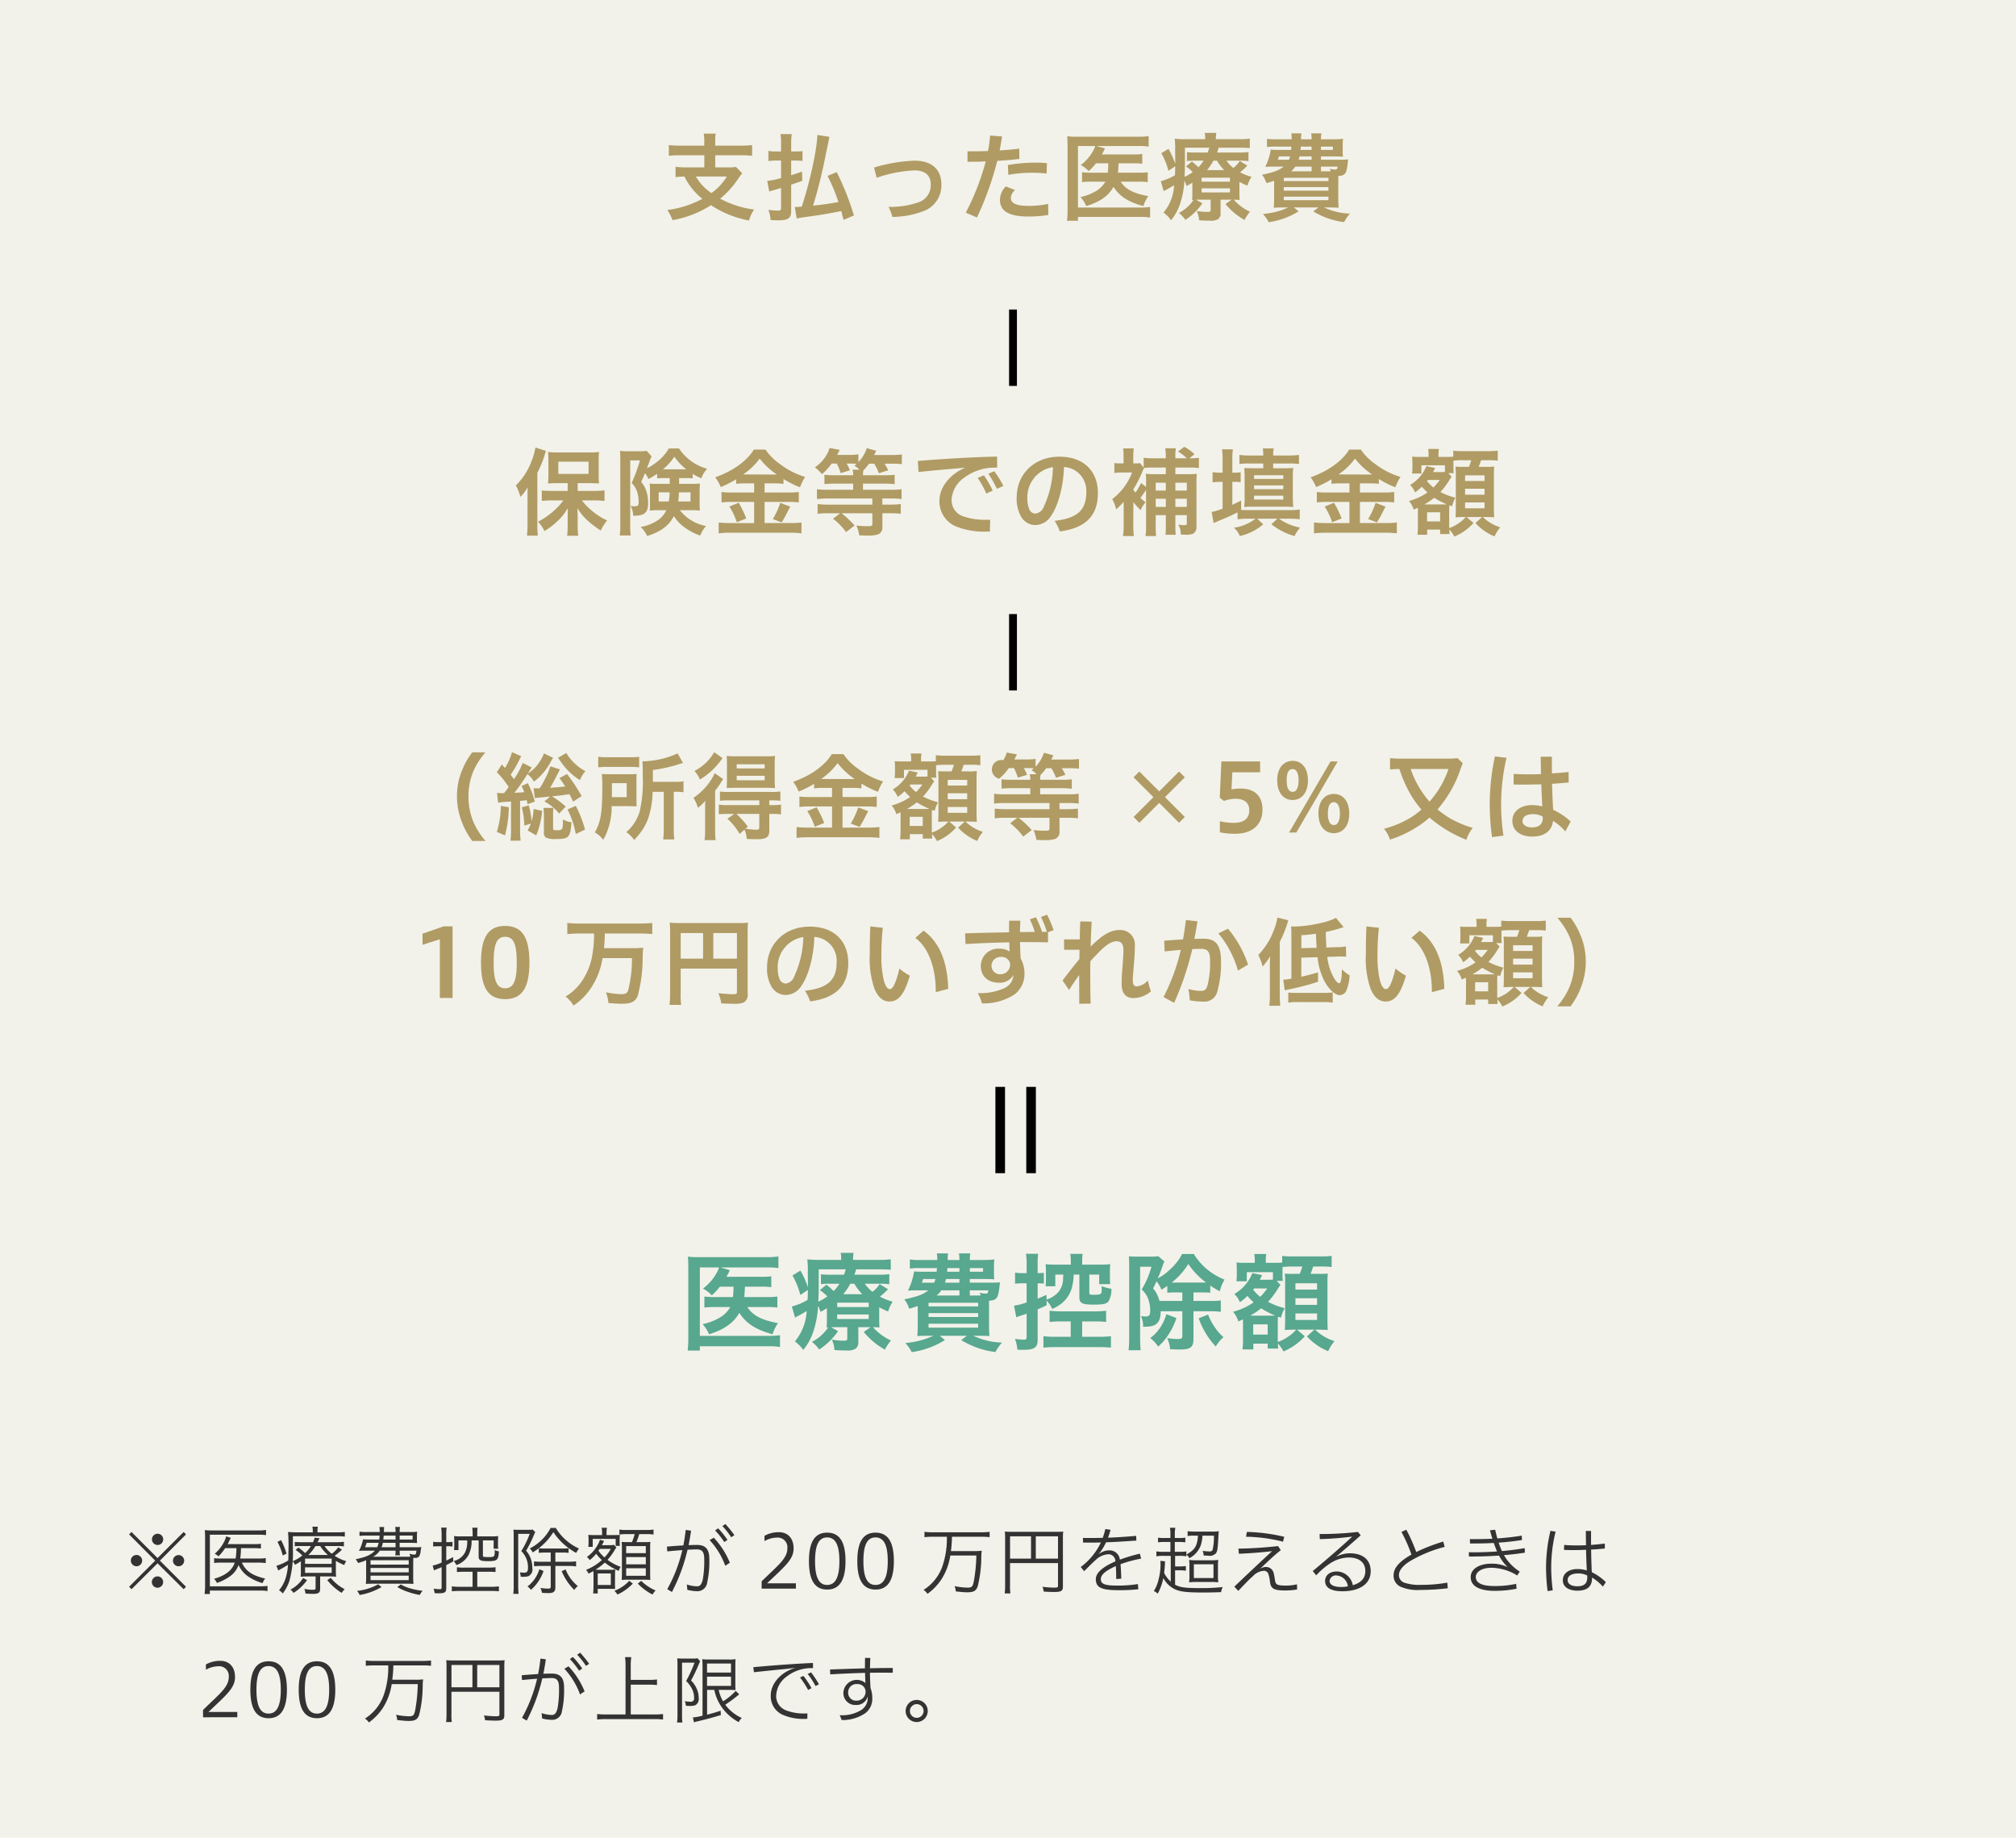 <svg id="_01.svg" data-name="01.svg" xmlns="http://www.w3.org/2000/svg" width="384" height="350" viewBox="0 0 384 350">
  <defs>
    <style>
      .cls-1 {
        fill: #f2f2ea;
      }

      .cls-2 {
        fill: #b09b64;
      }

      .cls-2, .cls-3, .cls-4, .cls-5 {
        fill-rule: evenodd;
      }

      .cls-3 {
        fill: #010101;
      }

      .cls-4 {
        fill: #58a78f;
      }

      .cls-5 {
        fill: #333;
      }
    </style>
  </defs>
  <rect id="長方形_58_のコピー_4" data-name="長方形 58 のコピー 4" class="cls-1" width="384" height="350"/>
  <path id="支払った医療費" class="cls-2" d="M149.156,2023.74H144.6a18.094,18.094,0,0,1-2.2-.11v2.05a17.557,17.557,0,0,1,2.179-.11h4.573v2.31h-3.3a17.131,17.131,0,0,1-2.178-.11v1.96c0.522-.05.846-0.09,1.692-0.11a12.405,12.405,0,0,0,3.421,4.25,19.463,19.463,0,0,1-6.68,2.13,8.744,8.744,0,0,1,.99,1.92,19.659,19.659,0,0,0,7.329-2.84,19.715,19.715,0,0,0,7.238,2.92,7.141,7.141,0,0,1,.972-2.09,18.794,18.794,0,0,1-6.464-2.07,16.76,16.76,0,0,0,3.349-3.68c0.36-.52.648-0.93,0.846-1.17l-1.188-1.2a8,8,0,0,1-1.53.09h-2.413v-2.31h4.843a17.34,17.34,0,0,1,2.179.11v-2.05a17.871,17.871,0,0,1-2.2.11h-4.825v-0.71a8.665,8.665,0,0,1,.09-1.58h-2.287a8.747,8.747,0,0,1,.108,1.58v0.71Zm4.286,5.88a10.54,10.54,0,0,1-2.935,3.15,9.44,9.44,0,0,1-2.953-3.15h5.888Zm24.211,7.42a51.786,51.786,0,0,0-3.277-8.26l-1.746.72a34.62,34.62,0,0,1,2.07,4.97c-1.854.34-2.43,0.43-4.843,0.7,0.648-1.93,1.638-5.83,2.16-8.39,0.793-3.87.883-4.3,0.973-4.72l-2.305-.36c-0.072,2.79-1.422,8.97-2.971,13.65-0.612.05-.972,0.07-1.044,0.07a1.58,1.58,0,0,1-.288-0.02l0.378,2.22c0.432-.11.936-0.18,1.944-0.33,2.539-.34,4.106-0.61,6.536-1.09,0.18,0.66.234,0.88,0.433,1.67ZM165.7,2024.85v-1.49a12.477,12.477,0,0,1,.108-1.82h-2.143a10.75,10.75,0,0,1,.108,1.84v1.47h-1.008a7.9,7.9,0,0,1-1.405-.11v1.93a12.62,12.62,0,0,1,1.387-.09h1.026v3.33a14.15,14.15,0,0,1-2.629.54l0.378,2.04a6.632,6.632,0,0,1,.973-0.31c0.738-.22.954-0.27,1.278-0.38v3.78c0,0.42-.108.53-0.54,0.53a12.652,12.652,0,0,1-1.873-.15,6.493,6.493,0,0,1,.414,1.95c0.613,0.03,1.045.05,1.423,0.05,1.908,0,2.5-.4,2.5-1.71v-5.08c0.972-.32,1.674-0.57,2.124-0.74l-0.054-1.74c-1.116.38-1.422,0.48-2.07,0.68v-2.79h0.846a12.024,12.024,0,0,1,1.314.07v-1.87a10.931,10.931,0,0,1-1.314.07H165.7Zm16.289,5.01a25.394,25.394,0,0,1,7.22-1.41c1.89,0,3.079.89,3.079,2.67a3.439,3.439,0,0,1-2.521,3.47,16.4,16.4,0,0,1-5.528.81,8.615,8.615,0,0,1,.739,1.91,16.816,16.816,0,0,0,6-1.13,5.194,5.194,0,0,0,3.331-5.06c0-2.77-1.728-4.52-5.149-4.52a30.508,30.508,0,0,0-7.67,1.31Zm19.1,7.56a59.729,59.729,0,0,0,3.871-10.79c1.4-.07,2.827-0.19,4.213-0.36l-0.036-1.96c-1.134.15-2.412,0.25-3.727,0.34,0.18-.9.324-1.78,0.45-2.66l-2.268-.18a23.994,23.994,0,0,1-.4,2.95c-1.026.04-2.034,0.06-2.988,0.06h-0.919v1.99c1.045,0,2.233-.01,3.475-0.07a47.519,47.519,0,0,1-3.8,9.76Zm5.978-8.12a25.918,25.918,0,0,1,4.591-.4,24.65,24.65,0,0,1,2.7.15l0.054-1.98c-0.648-.06-1.387-0.09-2.179-0.09a29.66,29.66,0,0,0-5.257.45Zm-0.487,2.2a3.732,3.732,0,0,0-1.116,2.53c0,1.9,1.243,3.21,5.492,3.21a21.779,21.779,0,0,0,3.727-.31l-0.036-2.1a16.678,16.678,0,0,1-3.709.38c-2.755,0-3.4-.67-3.4-1.57a2.274,2.274,0,0,1,.792-1.44Zm19.531-4.4c-0.036.99-.036,1.14-0.108,1.79h-2.917a13.629,13.629,0,0,1-1.981-.09v1.89a12.321,12.321,0,0,1,1.945-.09h2.5a5.066,5.066,0,0,1-2.052,1.94,9.639,9.639,0,0,1-2.7.99,5.654,5.654,0,0,1,1.1,1.73c2.611-.81,4.232-1.95,5.2-3.67,1.17,1.81,2.773,2.86,5.69,3.67a6.87,6.87,0,0,1,.936-1.91c-2.809-.5-4.339-1.31-5.258-2.75h3.367a10.853,10.853,0,0,1,1.783.09v-1.89a11.453,11.453,0,0,1-1.729.09h-3.943c0.054-.51.072-0.87,0.09-1.39a3.633,3.633,0,0,0,.018-0.4h2.773a13.34,13.34,0,0,1,1.747.09v-1.87a11.264,11.264,0,0,1-1.765.09h-5.924c0.288-.52.288-0.52,0.432-0.81a2.5,2.5,0,0,1,.144-0.32l-1.584-.47h7.958a11.9,11.9,0,0,1,1.963.11v-2a12.6,12.6,0,0,1-2.017.12H220.219a13.134,13.134,0,0,1-1.945-.09c0.054,0.56.072,1.16,0.072,1.93v12.08a16.87,16.87,0,0,1-.108,2.09h2.089v-0.74h11.757a11.4,11.4,0,0,1,1.981.13v-2.02a13.912,13.912,0,0,1-2,.11H220.327v-11.72H223.6a3.67,3.67,0,0,1-.27.7,8.467,8.467,0,0,1-2.467,2.92,5.589,5.589,0,0,1,1.513,1.17,12.485,12.485,0,0,0,1.386-1.5h2.341Zm24.967,3.53a10.991,10.991,0,0,0,1.531.72,6.435,6.435,0,0,1,.774-1.67,9.887,9.887,0,0,1-2.178-.87,16.166,16.166,0,0,0,1.386-1.26l-1.441-.9a5.339,5.339,0,0,1-1.224,1.34,6.13,6.13,0,0,1-1.314-1.39h2.412a12.1,12.1,0,0,1,1.783.09v-1.73a13.534,13.534,0,0,1-1.855.09h-4.123c0.108-.29.162-0.47,0.306-0.92h3.943c0.9,0,1.333.02,1.981,0.07v-1.8a14.315,14.315,0,0,1-2.2.11h-4.267v-0.12a5.7,5.7,0,0,1,.09-1.08h-2.215a4.662,4.662,0,0,1,.091,1.08v0.12h-3.6a19.088,19.088,0,0,1-2.214-.09,13.252,13.252,0,0,1,.09,2.25c0.018,0.58.018,1.6,0.018,1.91v0.63a15.612,15.612,0,0,0-1.279-2.86l-1.368.83a13.653,13.653,0,0,1,1.35,3.35l1.3-.87c-0.018.83-.018,1.1-0.054,1.71a10.638,10.638,0,0,1-2.7,1.14l0.558,1.9a1.446,1.446,0,0,1,.342-0.19c0.414-.22,1.117-0.62,1.639-0.94a8.72,8.72,0,0,1-2.017,5.2,7.207,7.207,0,0,1,1.441,1.46,9.771,9.771,0,0,0,1.71-3.11,16.818,16.818,0,0,0,.828-4.43,7.029,7.029,0,0,1,.414,1.02,11.044,11.044,0,0,0,1.1-.63v1.75c0,0.81-.018,1.1-0.054,1.55a1.5,1.5,0,0,0,.27-0.02,7.292,7.292,0,0,1-2.791,2.49,5.811,5.811,0,0,1,1.242,1.31,11.241,11.241,0,0,0,3.241-3.15l-1.188-.67c0.342-.02.45-0.02,0.81-0.02H245.6v1.9c0,0.37-.09.43-0.684,0.43a12.511,12.511,0,0,1-1.963-.18,4.733,4.733,0,0,1,.45,1.78c0.738,0.05,1.387.07,2.035,0.07a2.585,2.585,0,0,0,1.584-.3,1.29,1.29,0,0,0,.468-1.14v-2.56H249.6l-1.17.83a12.573,12.573,0,0,0,3.619,3.03,8.637,8.637,0,0,1,1.044-1.57,8.873,8.873,0,0,1-3.079-2.29c0.486,0.02.738,0.02,1.116,0.06a15.267,15.267,0,0,1-.054-1.57v-1.89Zm-6.157-2.23a11.378,11.378,0,0,0,1.206-1.8h0.684a8.474,8.474,0,0,0,1.369,1.8h-3.259Zm-4.214-4.27h4.628a6.024,6.024,0,0,1-.306.92H242.81a15.331,15.331,0,0,1-1.729-.07v1.69a13.927,13.927,0,0,1,1.657-.07h1.512a6.7,6.7,0,0,1-.99,1.26,10.549,10.549,0,0,0-1.242-1.1l-1.117.94a6.894,6.894,0,0,1,1.279,1.08,8.681,8.681,0,0,1-1.549.9c0.054-1.08.072-1.91,0.072-2.99v-2.56Zm3.169,5.71h5.4v0.76h-5.4v-0.76Zm0,2.03h5.4v0.78h-5.4v-0.78Zm22.735-5.45v-0.63h2.431c0.648,0,1.189.02,1.765,0.05a8.387,8.387,0,0,1-.054-1.28v-0.72a9.139,9.139,0,0,1,.072-1.4,17.527,17.527,0,0,1-1.765.09h-2.449a5.2,5.2,0,0,1,.09-1.13h-1.962a4.875,4.875,0,0,1,.09,1.13h-2.017a9.03,9.03,0,0,1,.072-1.13h-1.926a6.839,6.839,0,0,1,.072,1.13h-2.971a10.89,10.89,0,0,1-1.729-.09v1.57a9.455,9.455,0,0,1,1.729-.09h2.917c0,0.19-.018.19-0.054,0.63h-2.359a13.638,13.638,0,0,1-1.512-.06,11,11,0,0,1-1.045,3.28c0.5-.02,1.117-0.04,1.5-0.04h2c-0.954.74-1.836,1.07-4.123,1.55a4.339,4.339,0,0,1,.72,1.28l0.144,0.32c0.7-.21.955-0.28,1.441-0.46v3.34c0,0.78-.036,1.48-0.072,1.81,0.414-.04,1.134-0.06,1.908-0.06h0.847a13.9,13.9,0,0,1-4.808,1.24,7.453,7.453,0,0,1,1.1,1.57,14.689,14.689,0,0,0,5.69-2.07l-0.9-.74h4.681l-0.99.74a14.437,14.437,0,0,0,5.87,2.05,9.165,9.165,0,0,1,1.116-1.62,12.132,12.132,0,0,1-4.915-1.17h0.864c0.738,0,1.53.02,1.908,0.06a18.173,18.173,0,0,1-.072-1.91v-4.14c1.225-.08,1.513-0.42,1.729-1.93,0.108-.92.108-0.92,0.162-1.23a13.793,13.793,0,0,1-1.53.06h-3.656Zm1.531,2.2h-1.531v-0.89h3.169c-0.054.49-.126,0.56-0.486,0.56a4,4,0,0,1-1.008-.16,2.076,2.076,0,0,1,.18.49h-0.324Zm-3.313,0h-3.907a4.271,4.271,0,0,0,.81-0.89h3.1v0.89Zm-4.1-2.83c-0.09.27-.126,0.38-0.216,0.63h-2.125a4.513,4.513,0,0,0,.216-0.63h2.125Zm4.1,0v0.63h-2.467c0.072-.27.09-0.36,0.162-0.63h2.305Zm0-1.87v0.63h-2.107c0.018-.29.036-0.38,0.036-0.63h2.071Zm1.782,0h2.269v0.63h-2.269v-0.63Zm-7.076,5.94h8.5v0.63h-8.5v-0.63Zm0,1.78h8.5v0.67h-8.5v-0.67Zm0,1.82h8.5v0.66h-8.5v-0.66Z" transform="translate(-15 -1996)"/>
  <path id="保険金等での補填金額" class="cls-2" d="M123.129,2089.5h-2.971c-0.81,0-1.386-.04-1.962-0.09v2a14.792,14.792,0,0,1,1.962-.11H122.3a11.318,11.318,0,0,1-1.729,1.91,13.984,13.984,0,0,1-3.1,2.16,6.078,6.078,0,0,1,1.225,1.78,13.048,13.048,0,0,0,2.16-1.6,10.54,10.54,0,0,0,2.305-2.79c-0.018,1.11-.036,1.76-0.036,1.91v1.69a12.776,12.776,0,0,1-.108,1.67h2.125a12.584,12.584,0,0,1-.108-1.65v-1.68c0-.49-0.018-1.33-0.054-1.93a10.351,10.351,0,0,0,2.16,2.56,17.8,17.8,0,0,0,2.287,1.71,10.034,10.034,0,0,1,1.206-1.92,12.456,12.456,0,0,1-2.881-1.84,12.227,12.227,0,0,1-1.926-1.98h2.413a16.513,16.513,0,0,1,1.908.11v-2.02a17.415,17.415,0,0,1-1.962.11h-3.151v-1.48h2.286c0.234,0,.522,0,0.865.02a3.457,3.457,0,0,0,.4.02,3.553,3.553,0,0,1,.522.02,14.79,14.79,0,0,1-.072-1.7v-2.55a15.525,15.525,0,0,1,.072-1.75,15.1,15.1,0,0,1-1.981.09h-5.743a14.4,14.4,0,0,1-2-.09,14.555,14.555,0,0,1,.072,1.64v2.63a16.023,16.023,0,0,1-.072,1.74,18,18,0,0,1,1.837-.07h1.908v1.48Zm-1.782-5.57h5.761v2.33h-5.761v-2.33Zm-5.87,11.98a18.862,18.862,0,0,1-.108,2.1h2.07a19.508,19.508,0,0,1-.09-2.08v-9.89a18.553,18.553,0,0,0,1.387-3.35,4.814,4.814,0,0,1,.27-0.81l-2.017-.65a12.592,12.592,0,0,1-.684,2.45,12.764,12.764,0,0,1-3.043,4.77,9.994,9.994,0,0,1,.864,2.18,9,9,0,0,0,1.387-1.82c-0.036.98-.036,1.39-0.036,1.98v5.12Zm27.092-8.86v1.1H140.3a10.133,10.133,0,0,1-1.549-.06,11.215,11.215,0,0,1,.054,1.3v2.65c0,0.23,0,.55-0.018.72-0.018.32-.018,0.32-0.036,0.48a15.689,15.689,0,0,1,1.639-.07h1.53a4.5,4.5,0,0,1-1.656,1.93,8.4,8.4,0,0,1-3.223,1.26,5.627,5.627,0,0,1,1.224,1.73c2.611-.83,4.159-1.98,5.095-3.8a7.762,7.762,0,0,0,2.107,2.21,11.383,11.383,0,0,0,2.9,1.5,6.6,6.6,0,0,1,1.116-1.82,8.245,8.245,0,0,1-4.987-3.01h2.124a16.107,16.107,0,0,1,1.693.07c-0.036-.57-0.054-1.06-0.054-1.42v-2.29c0-.43.018-0.64,0.054-1.44-0.468.04-.846,0.06-1.567,0.06h-2.394v-1.1h1.134c0.7,0,1.1.02,1.459,0.05v-0.84a12.994,12.994,0,0,0,1.638.84,5.222,5.222,0,0,1,1.116-1.82,9.424,9.424,0,0,1-5.365-3.87h-1.945a8.468,8.468,0,0,1-1.944,2.31,10.381,10.381,0,0,1-2.233,1.47,7.591,7.591,0,0,0,.324-0.84c0.144-.36.252-0.67,0.342-0.9,0.018-.06.09-0.22,0.234-0.52l-0.936-1.07a5.972,5.972,0,0,1-1.224.08h-2.485a8.41,8.41,0,0,1-1.369-.08c0.036,0.58.054,1.1,0.054,1.7v12.35a15.044,15.044,0,0,1-.108,2.07h2.089a13.89,13.89,0,0,1-.09-2.04v-12.26H136.9a30.58,30.58,0,0,1-1.585,4.31,4.109,4.109,0,0,1,1.152,2.07,7.406,7.406,0,0,1,.18,1.58c0,0.63-.162.79-0.828,0.79-0.144,0-.27-0.02-0.72-0.07a3.674,3.674,0,0,1,.5,1.85,4.673,4.673,0,0,0,1.6-.16c0.9-.29,1.26-0.93,1.26-2.27a7.275,7.275,0,0,0-.36-2.3,5.169,5.169,0,0,0-.972-1.71c0.324-.67.342-0.72,0.72-1.64a3.555,3.555,0,0,1,.648,1.1,12.636,12.636,0,0,0,1.675-.99v0.86c0.432-.03.738-0.05,1.458-0.05h0.936Zm-0.018,2.72a13.855,13.855,0,0,1-.162,1.74h-1.926v-1.74h2.088Zm3.979,0v1.74h-2.34a15.632,15.632,0,0,0,.126-1.74h2.214Zm-1.044-4.38h-4.213a11.279,11.279,0,0,0,2.179-2.41,10.8,10.8,0,0,0,2.268,2.41h-0.234Zm13.156,2.67v1.74h-4.249a13.811,13.811,0,0,1-1.962-.1v1.99a15.311,15.311,0,0,1,1.944-.1h4.267v4.03h-4.519a19.9,19.9,0,0,1-2.233-.11v2.07a17.8,17.8,0,0,1,2.233-.12H165.5a16.636,16.636,0,0,1,2.161.12v-2.07a17.2,17.2,0,0,1-2.125.11h-4.9v-4.03h4.537a14.809,14.809,0,0,1,1.981.1v-1.99a13.32,13.32,0,0,1-1.963.1h-4.555v-1.74h1.837a12.6,12.6,0,0,1,1.764.09v-0.92a18.219,18.219,0,0,0,3.151,1.58,9.468,9.468,0,0,1,.972-1.98,14.834,14.834,0,0,1-4.771-2.43,10.586,10.586,0,0,1-2.773-2.77h-2.233c-1.3,2.16-4,4.1-7.346,5.27a8.261,8.261,0,0,1,1.045,1.86,19.071,19.071,0,0,0,2.934-1.48v0.87a12.951,12.951,0,0,1,1.765-.09h1.656Zm-2.088-1.7a12.783,12.783,0,0,0,3.151-3.02,13.956,13.956,0,0,0,3.241,3.02,4.015,4.015,0,0,1-.432.02l-5.582-.02h-0.378Zm-2.629,6.11a13,13,0,0,1,1.422,2.99l1.8-.72a20.582,20.582,0,0,0-1.44-2.99Zm9.7-.7a14.978,14.978,0,0,1-1.423,3.09l1.693,0.63c0.612-1.04.684-1.17,0.738-1.28,0.666-1.31.666-1.31,0.9-1.72Zm10.761-7.48a9.652,9.652,0,0,1,.739,1.82l1.764-.54a9.064,9.064,0,0,0-.63-1.28h0.918c0.306,0,.721.02,0.973,0.04-0.144.14-.216,0.2-0.4,0.36a4.98,4.98,0,0,1,.955.77H177.4a4.188,4.188,0,0,1,.108,1.05h-3.475a14.883,14.883,0,0,1-2-.09v1.78a18.864,18.864,0,0,1,1.98-.09h3.493v1.17h-4.825a13.789,13.789,0,0,1-2.071-.11v1.88a16.584,16.584,0,0,1,2.107-.11h8.444v1.17h-8.354a17.547,17.547,0,0,1-2.071-.11v1.85a17.267,17.267,0,0,1,2.089-.1h2.2l-1.351,1.04a12.729,12.729,0,0,1,2.485,2.54l1.62-1.24a18.435,18.435,0,0,0-2.484-2.34h5.869v2.03c0,0.36-.144.43-0.792,0.43a19.049,19.049,0,0,1-2.25-.12,6.8,6.8,0,0,1,.54,1.87c0.666,0.02.972,0.04,1.35,0.04a7.833,7.833,0,0,0,2.125-.18,1.413,1.413,0,0,0,.936-1.57v-2.5h1.4a17.773,17.773,0,0,1,2.107.1V2092a17.85,17.85,0,0,1-2.089.11H183.07v-1.17h1.585a15.428,15.428,0,0,1,2.07.11v-1.88a14.045,14.045,0,0,1-2.088.11h-5.258v-1.17h4.087a15.325,15.325,0,0,1,1.945.11v-1.8a13.982,13.982,0,0,1-1.963.09h-4.069a4.762,4.762,0,0,1,.072-0.92,9.508,9.508,0,0,0,1.08-1.28h0.991a10.724,10.724,0,0,1,.882,1.82l1.782-.56a9.346,9.346,0,0,0-.7-1.26h1.405a14.445,14.445,0,0,1,1.89.09v-1.85a13.8,13.8,0,0,1-1.98.11h-3.3c0.234-.47.36-0.74,0.4-0.81l-1.8-.49a6.765,6.765,0,0,1-1.6,2.65v-1.48a10.965,10.965,0,0,1-1.747.11h-2.305c0.127-.22.127-0.22,0.5-0.96l-1.945-.36a5.072,5.072,0,0,1-.648,1.46,7.3,7.3,0,0,1-2.143,2.23,7.411,7.411,0,0,1,1.351,1.3,10.372,10.372,0,0,0,1.836-2.02h0.99Zm15.569,1.61c2.881-.31,4.592-0.45,5.618-0.54,0.81-.06,2.017-0.18,3.295-0.29-2.809,1.17-4.933,3.62-4.933,6.35a5.174,5.174,0,0,0,3.025,4.79,14.49,14.49,0,0,0,6.121,1.03h0.469l0.054-2.25h-0.7a12.472,12.472,0,0,1-4.429-.65,3.22,3.22,0,0,1-2.215-3.24,5.518,5.518,0,0,1,2.521-4.21,9.708,9.708,0,0,1,6.158-1.82l-0.018-2.11c-4.934.11-10.173,0.43-15.089,0.83Zm13.306,0.32a21.741,21.741,0,0,1,1.621,2.88l1.242-.56a21.5,21.5,0,0,0-1.728-2.79Zm-2.034.79a17.655,17.655,0,0,1,1.638,2.99l1.225-.56a20.086,20.086,0,0,0-1.675-2.91Zm15.641,10.21c4.429-.59,7.256-2.59,7.256-7.31,0-4.09-2.611-6.93-7.346-6.93-4.9,0-8.121,3.46-8.121,7.72a6.837,6.837,0,0,0,.829,3.68,3.153,3.153,0,0,0,2.628,1.62,3.6,3.6,0,0,0,3.133-1.82c1.261-1.82,2.3-5.4,2.413-9.24a4.518,4.518,0,0,1,4.249,4.81c0.018,3.51-1.836,4.97-6.031,5.44A9.136,9.136,0,0,1,216.873,2097.22Zm-1.3-12.26a18.883,18.883,0,0,1-1.728,7.49,1.977,1.977,0,0,1-1.657,1.37,1.31,1.31,0,0,1-1.17-.94,5.421,5.421,0,0,1-.324-2.01A5.781,5.781,0,0,1,215.576,2084.96Zm15.317,6.68a12.593,12.593,0,0,0,1.387,1.51,6.059,6.059,0,0,1,.936-1.51,7.186,7.186,0,0,1-.99-0.81,16.9,16.9,0,0,0,1.08-1.55v6.84a12,12,0,0,1-.108,1.97h2.017a16.839,16.839,0,0,1-.072-1.98v-2h1.926v2.1a10.042,10.042,0,0,1-.072,1.64h1.963a12.726,12.726,0,0,1-.072-1.65v-2.09h2.178v1.47c0,0.36-.072.44-0.36,0.44a7.55,7.55,0,0,1-1.26-.11,3.667,3.667,0,0,1,.468,1.89c0.432,0.03.63,0.03,0.81,0.03a3.642,3.642,0,0,0,1.567-.19,1.487,1.487,0,0,0,.612-1.48v-8.07a16.7,16.7,0,0,1,.072-1.85,12.468,12.468,0,0,1-1.62.07h-2.467v-1.26h2.773a11.632,11.632,0,0,1,1.71.09v-1.94a16.369,16.369,0,0,1-1.71.09h-0.108l0.972-.78a7.582,7.582,0,0,0-1.945-1.4l-1.188.88a9.284,9.284,0,0,1,1.692,1.3h-2.2v-0.36a7.483,7.483,0,0,1,.108-1.55h-2.035a9.155,9.155,0,0,1,.108,1.55v0.36h-2.448a11.377,11.377,0,0,1-1.765-.11v1.87l-0.7-.85a4.088,4.088,0,0,1-.918.06h-0.361v-1.51a9.613,9.613,0,0,1,.09-1.35h-2.034a10.057,10.057,0,0,1,.09,1.4v1.46h-0.414a8.3,8.3,0,0,1-1.333-.07v1.89a11.558,11.558,0,0,1,1.477-.09h1.89a11.484,11.484,0,0,1-3.781,5.07,7.314,7.314,0,0,1,.756,1.95,16.83,16.83,0,0,0,1.423-1.42v4.44a14.045,14.045,0,0,1-.126,2.06h2.07a16.746,16.746,0,0,1-.108-2.07l0.018-3.82v-0.56Zm2.035-6.52a13.144,13.144,0,0,1,1.53-.07h2.611v1.26h-2.016a16.342,16.342,0,0,1-1.8-.07,14.583,14.583,0,0,1,.054,1.84v0.66l-0.954-.75a12.277,12.277,0,0,1-1.062,1.83,4.585,4.585,0,0,1-.433-0.59,22.289,22.289,0,0,0,1.711-3.32,5.986,5.986,0,0,1,.36-0.77v-0.02Zm2.215,7.42v-1.55h1.926v1.55h-1.926Zm0-3.11v-1.5h1.926v1.5h-1.926Zm3.745,3.11v-1.55h2.178v1.55h-2.178Zm0-3.11v-1.5h2.178v1.5h-2.178Zm15.263,5.36a8.549,8.549,0,0,1-4.106,1.71,4.834,4.834,0,0,1,1.135,1.59,10.4,10.4,0,0,0,4.447-2.24l-1.152-1.06h3.835l-1.134,1.06a12.828,12.828,0,0,0,4.411,2.25,7.007,7.007,0,0,1,1.062-1.62,10.03,10.03,0,0,1-4.015-1.69h2a16.165,16.165,0,0,1,1.944.11v-1.86a13.756,13.756,0,0,1-1.962.11h-7.923c-0.36,0-.882-0.02-1.278-0.03v-1.79c-0.846.42-1.134,0.56-1.675,0.81v-4.37h0.324a10.438,10.438,0,0,1,1.261.07v-1.89a8.889,8.889,0,0,1-1.279.07h-0.306v-2.43a11.751,11.751,0,0,1,.108-2.01h-2.07a14.543,14.543,0,0,1,.108,1.99v2.45h-0.45a9.441,9.441,0,0,1-1.459-.09v1.93a12.713,12.713,0,0,1,1.423-.09h0.486v5.11a13.6,13.6,0,0,1-2.089.63l0.378,2.11c0.162-.07.5-0.23,0.937-0.41,1.512-.62,2.484-1.05,3.619-1.63v1.32a16.165,16.165,0,0,1,1.944-.11h1.477Zm3.367-9.61v-0.9h3.025a11.558,11.558,0,0,1,1.89.09v-1.73a14.318,14.318,0,0,1-1.944.11h-2.971v-0.11a5.8,5.8,0,0,1,.108-1.24h-2.089a7.626,7.626,0,0,1,.09,1.26v0.09h-2.593a14.318,14.318,0,0,1-1.944-.11v1.73a11.432,11.432,0,0,1,1.89-.09h2.647v0.9h-2.034c-1.063-.02-1.063-0.02-1.387-0.04a0.875,0.875,0,0,1-.2-0.02,15.5,15.5,0,0,1,.072,1.64v4.14a10.746,10.746,0,0,1-.09,1.66c0.54-.04.918-0.06,1.657-0.06h6.031c0.6,0,1.027.02,1.675,0.06a16.2,16.2,0,0,1-.09-1.68v-4.16a13.375,13.375,0,0,1,.072-1.6c-0.486.04-.81,0.06-1.621,0.06h-2.2Zm-3.637,1.33h5.563v0.7h-5.563v-0.7Zm0,1.94h5.563v0.71h-5.563v-0.71Zm0,1.95h5.563v0.74h-5.563v-0.74Zm18.161-2.34v1.74h-4.249a13.811,13.811,0,0,1-1.962-.1v1.99a15.311,15.311,0,0,1,1.944-.1h4.267v4.03h-4.519a19.9,19.9,0,0,1-2.233-.11v2.07a17.8,17.8,0,0,1,2.233-.12H278.9a16.636,16.636,0,0,1,2.161.12v-2.07a17.2,17.2,0,0,1-2.125.11h-4.9v-4.03h4.537a14.809,14.809,0,0,1,1.981.1v-1.99a13.32,13.32,0,0,1-1.963.1h-4.555v-1.74h1.837a12.6,12.6,0,0,1,1.764.09v-0.92a18.219,18.219,0,0,0,3.151,1.58,9.468,9.468,0,0,1,.972-1.98,14.834,14.834,0,0,1-4.771-2.43,10.571,10.571,0,0,1-2.773-2.77h-2.233c-1.3,2.16-4,4.1-7.346,5.27a8.261,8.261,0,0,1,1.045,1.86,19.071,19.071,0,0,0,2.934-1.48v0.87a12.951,12.951,0,0,1,1.765-.09h1.656Zm-2.088-1.7a12.783,12.783,0,0,0,3.151-3.02,13.956,13.956,0,0,0,3.241,3.02,4.015,4.015,0,0,1-.432.02l-5.582-.02h-0.378Zm-2.629,6.11a13,13,0,0,1,1.422,2.99l1.8-.72a20.582,20.582,0,0,0-1.44-2.99Zm9.7-.7a14.978,14.978,0,0,1-1.423,3.09l1.693,0.63c0.612-1.04.684-1.17,0.738-1.28,0.666-1.31.666-1.31,0.9-1.72Zm13.192-5.89a6.846,6.846,0,0,1-.828.03h-1.44a5.606,5.606,0,0,0,.27-0.5c0.072-.14.09-0.18,0.144-0.29l-1.675-.34a7.21,7.21,0,0,1-3.1,3.58,4.056,4.056,0,0,1,.954,1.41,8.78,8.78,0,0,0,1.3-1.08,10.578,10.578,0,0,0,1.062,1.1,11.042,11.042,0,0,1-3.529,1.62,4.208,4.208,0,0,1,.9,1.65c0.379-.16.487-0.21,0.793-0.36,0.018,0.27.018,0.42,0.018,0.67v2.81a14.314,14.314,0,0,1-.09,1.67h1.854v-0.99h2.467v0.85h1.8c-0.018-.24-0.036-0.51-0.054-0.87a5.787,5.787,0,0,1,.955,1.35,9.845,9.845,0,0,0,3.655-2.59l-1.315-1.13h2.953l-1.26,1.15a9.924,9.924,0,0,0,3.637,2.54,7.122,7.122,0,0,1,1.08-1.73,8.267,8.267,0,0,1-3.313-1.96h0.613c0.432,0,.936.02,1.548,0.05-0.036-.65-0.054-1.08-0.054-1.85v-6.22c0-.68.018-1.09,0.054-1.6a11.182,11.182,0,0,1-1.765.06h-1.188c0.2-.51.306-0.78,0.45-1.26H298.4a12.741,12.741,0,0,1,1.89.09v-1.91a14.029,14.029,0,0,1-1.89.09h-4.7a12.829,12.829,0,0,1-1.89-.09v1.15c-0.27.02-.6,0.04-1.333,0.04H289v-0.36a4.848,4.848,0,0,1,.09-1.16h-2.071a5.3,5.3,0,0,1,.09,1.14v0.38h-1.692a10.433,10.433,0,0,1-1.441-.06c0.036,0.45.054,0.88,0.054,1.21v0.86a8.513,8.513,0,0,1-.072,1.15h1.783v-1.56h4.483v1.26Zm0.648,0.23h1.045a8.089,8.089,0,0,1-.054-1.2v-1.17a14.425,14.425,0,0,1,1.836-.09h1.567c-0.126.39-.2,0.63-0.45,1.26h-1.045a12.881,12.881,0,0,1-1.512-.04c0.054,0.88.054,0.88,0.054,1.69v6.3c0,0.42-.018,1.23-0.054,1.66,0.63-.03,1.1-0.05,1.4-0.05h0.54a6.5,6.5,0,0,1-1.4,1.22,6.412,6.412,0,0,1-1.747.88v-3.08c0-.68,0-0.68.036-1.24l0.523,0.16a5.952,5.952,0,0,1,.63-1.62,13.3,13.3,0,0,1-2.863-1.08,14.845,14.845,0,0,0,1.854-2.52c0.091-.12.109-0.14,0.217-0.29l0.072-.09Zm-1.62,1.3a11.864,11.864,0,0,1-1.206,1.44,7.047,7.047,0,0,1-1.225-1.24,0.791,0.791,0,0,0,.162-0.2h2.269Zm-2.935,4.66a11.5,11.5,0,0,0,1.873-1.26,15.871,15.871,0,0,0,2.394,1.24,6.488,6.488,0,0,1-.7.02h-3.565Zm0.522,1.5h2.485v1.74h-2.485v-1.74Zm7.238-7.04h3.709v1.08h-3.709v-1.08Zm0,2.55h3.709v1.14h-3.709v-1.14Zm0,2.61h3.709v1.12h-3.709v-1.12Z" transform="translate(-15 -1996)"/>
  <path id="_ー" data-name="ー" class="cls-3" d="M208.7,2069.5v-14.55h-1.495v14.55H208.7Z" transform="translate(-15 -1996)"/>
  <path id="_総所得金額等_5_又は_10万円のいずれか低い額_" data-name="（総所得金額等×5%又は 10万円のいずれか低い額）" class="cls-2" d="M107.481,2156.16a13.91,13.91,0,0,1-2.287-3.58,12.228,12.228,0,0,1-.954-4.94,11.838,11.838,0,0,1,.936-4.77,13.9,13.9,0,0,1,2.287-3.58h-2.521a14.549,14.549,0,0,0-1.981,3.54,12.766,12.766,0,0,0-.918,4.81,13.263,13.263,0,0,0,.954,4.97,14.3,14.3,0,0,0,1.963,3.55h2.521Zm2.389-7.28a16.861,16.861,0,0,1,2.466-.21v5.56a13.957,13.957,0,0,1-.108,1.89l1.945-.02a12.413,12.413,0,0,1-.108-1.89v-5.67c0.468-.05.612-0.07,0.72-0.07,0.342-.05.342-0.05,0.54-0.07,0.072,0.3.09,0.41,0.162,0.77l1.387-.52a16.763,16.763,0,0,0-1.333-3.49l-1.206.54a8.665,8.665,0,0,1,.522,1.17c-0.792.07-.972,0.09-1.872,0.12a35.864,35.864,0,0,0,2.466-3.56,4.365,4.365,0,0,1,1.243,1.44,11.385,11.385,0,0,0,3.367-4.09c0.09-.14.09-0.14,0.2-0.3a0.64,0.64,0,0,1,.09-0.15l-1.747-.84a7.266,7.266,0,0,1-.864,1.65,6.837,6.837,0,0,1-2.215,2.18,1.832,1.832,0,0,1,.144-0.22c0.072-.12.126-0.19,0.144-0.23,0.36-.54.36-0.54,0.469-0.7l-1.711-.87a16.009,16.009,0,0,1-1.674,3.1c-0.2-.29-0.343-0.49-0.631-0.85a22.454,22.454,0,0,0,1.693-2.91,3.039,3.039,0,0,1,.342-0.61l-1.783-.78a10.982,10.982,0,0,1-1.332,3.01c-0.216-.24-0.306-0.34-0.594-0.67l-0.954,1.48a17.548,17.548,0,0,1,2.25,2.81c-0.324.47-.522,0.74-0.864,1.17a2.422,2.422,0,0,1-.342.02,5.988,5.988,0,0,1-1.008-.08Zm15.916-1.26a31.432,31.432,0,0,0-2.79-4.21l-1.441.79a19.19,19.19,0,0,1,1.1,1.59c-0.9.11-1.134,0.12-2.88,0.25,0.324-.51.468-0.78,1.134-2.05l0.756-1.46-1.854-.58a12.122,12.122,0,0,1-1.063,2.52,14.007,14.007,0,0,1-.954,1.66c-0.324.02-.414,0.02-0.558,0.02a3.242,3.242,0,0,1-.612-0.04l0.252,1.89c0.36-.05.756-0.09,2.935-0.3l-1.117.93a9.567,9.567,0,0,1,2.809,2.31l1.26-1.32a16.1,16.1,0,0,0-2.628-1.96c1.926-.18,1.98-0.2,3.331-0.41,0.252,0.46.342,0.66,0.7,1.42Zm-9.669,5.24a9.6,9.6,0,0,1-.612,1.3l1.639,0.95a16.062,16.062,0,0,0,1.116-4.68l-1.62-.36a9.866,9.866,0,0,1-.378,2.33,16.2,16.2,0,0,0-.541-3.01l-1.332.36a16.483,16.483,0,0,1,.486,3.49Zm-5.725-3.36a16.815,16.815,0,0,1-.756,4.93l1.548,0.68a22.254,22.254,0,0,0,.738-5.38Zm10.893-9.17a4.82,4.82,0,0,0,.324.43,12.312,12.312,0,0,0,3.853,3.82,5.729,5.729,0,0,1,1.045-1.71,8.67,8.67,0,0,1-1.945-1.39,8.84,8.84,0,0,1-1.693-2.07Zm-2.773,9.54a11.2,11.2,0,0,1,.09,1.35v3.3a1.067,1.067,0,0,0,.342.97,3.608,3.608,0,0,0,1.8.31c2.629,0,2.881-.25,3.115-3.21a3.662,3.662,0,0,1-1.621-.54c-0.018,1.37-.054,1.68-0.252,1.89a1.286,1.286,0,0,1-.792.18c-0.81,0-.846-0.01-0.846-0.41v-2.68a8.364,8.364,0,0,1,.072-1.16h-1.909Zm4.592,0.29a17.308,17.308,0,0,1,1.566,4.68l1.765-.84a22.223,22.223,0,0,0-1.765-4.52Zm18.323-3.36v7.11a14.362,14.362,0,0,1-.108,1.96h2.125a11.192,11.192,0,0,1-.108-1.94v-7.13h0.27a9.169,9.169,0,0,1,1.585.09v-2.09a9.27,9.27,0,0,1-1.747.1h-4.087v-2.25a28.154,28.154,0,0,0,4.915-1.09,6.562,6.562,0,0,1,.828-0.24l-1.026-1.83a16.9,16.9,0,0,1-6.716,1.51c0.054,0.59.072,1.15,0.072,2.84a25.534,25.534,0,0,1-.576,6.66,8.189,8.189,0,0,1-2.557,3.98,5.857,5.857,0,0,1,1.5,1.5,14.1,14.1,0,0,0,1.152-1.35,10.014,10.014,0,0,0,1.567-2.92,17.027,17.027,0,0,0,.792-4.91h2.124Zm-12.477-4.65a12.923,12.923,0,0,1,1.836-.09h4.087a12.261,12.261,0,0,1,1.873.09v-2.02a11.422,11.422,0,0,1-1.963.09h-3.889a12.445,12.445,0,0,1-1.944-.09v2.02Zm7.274,2.88q0-1.05.054-1.62c-0.558.04-.99,0.05-1.819,0.05h-2.917c-0.864,0-1.314-.01-1.908-0.05a22.364,22.364,0,0,1,.09,2.5c0,4.86-.306,6.7-1.423,8.61a5.681,5.681,0,0,1,1.6,1.42,12.511,12.511,0,0,0,1.6-6.41H134.5c0.991,0.02,1.585.04,1.765,0.04-0.036-.45-0.036-0.65-0.036-1.44v-3.1Zm-4.682,2.79c0.018-.52.018-0.68,0.018-1.37v-1.29h2.809v2.66h-2.827Zm23.312,3.19-1.3.93a11.089,11.089,0,0,1,2.323,2.89l0.936-.83a6.375,6.375,0,0,1,.432,1.78c0.829,0.04,1.5.05,1.855,0.05,1.909,0,2.431-.36,2.431-1.67v-3.15h0.522a11.332,11.332,0,0,1,1.71.09v-1.86a10.731,10.731,0,0,1-1.764.09h-0.468v-0.9h0.4a13.474,13.474,0,0,1,1.71.08v-1.77a10.983,10.983,0,0,1-1.746.09h-8.049a13.367,13.367,0,0,1-1.71-.07v1.75a13.166,13.166,0,0,1,1.692-.08h5.8v0.9h-6a10.145,10.145,0,0,1-1.71-.09v1.84a15.873,15.873,0,0,1,1.692-.07h1.243Zm4.771,0v2.57c0,0.36-.126.44-0.666,0.44-0.414,0-1.152-.08-1.963-0.18l0.451-.4a16.511,16.511,0,0,0-2.179-2.43h4.357Zm-8.588-11.76a9.038,9.038,0,0,1-3.764,3.58,5.326,5.326,0,0,1,1.045,1.64,13.6,13.6,0,0,0,2.773-2.21,16.514,16.514,0,0,0,1.53-1.86Zm9.939,6.79c0.612,0,1.242.02,1.656,0.05a15.493,15.493,0,0,1-.072-1.76v-2.59a16.5,16.5,0,0,1,.072-1.77,14.123,14.123,0,0,1-1.836.07h-5.564a14.488,14.488,0,0,1-1.819-.07c0.036,0.54.054,0.9,0.054,1.66v2.7c0,0.81-.018,1.22-0.054,1.76,0.342-.03.973-0.05,1.675-0.05h5.888Zm-5.654-4.48h5.329v0.79h-5.329v-0.79Zm0,2.19h5.329v0.85h-5.329v-0.85Zm-6.014,10.34a12.957,12.957,0,0,1-.108,1.92h2.107a14.861,14.861,0,0,1-.09-2.03v-7.4a13.76,13.76,0,0,0,1.17-1.66c0.144-.23.2-0.3,0.36-0.54l-1.62-1.13a8.1,8.1,0,0,1-.811,1.47,11.863,11.863,0,0,1-3.223,3.23,8.062,8.062,0,0,1,.847,1.91,8.861,8.861,0,0,0,1.4-1.35c-0.036.75-.036,1.2-0.036,1.92v3.66Zm24.176-8.03v1.74h-4.25a13.811,13.811,0,0,1-1.962-.1v1.99a15.311,15.311,0,0,1,1.944-.1h4.268v4.03h-4.52a19.863,19.863,0,0,1-2.232-.11v2.07a17.776,17.776,0,0,1,2.232-.12h11.38a16.63,16.63,0,0,1,2.16.12v-2.07a17.194,17.194,0,0,1-2.124.11h-4.9v-4.03h4.538a14.8,14.8,0,0,1,1.98.1v-1.99a13.314,13.314,0,0,1-1.962.1h-4.556v-1.74h1.837a12.6,12.6,0,0,1,1.764.09v-0.92a18.255,18.255,0,0,0,3.151,1.58,9.423,9.423,0,0,1,.973-1.98,14.839,14.839,0,0,1-4.772-2.43,10.6,10.6,0,0,1-2.773-2.77H173.43c-1.3,2.16-4,4.1-7.347,5.27a8.184,8.184,0,0,1,1.045,1.86,19.128,19.128,0,0,0,2.935-1.48v0.87a12.926,12.926,0,0,1,1.764-.09h1.657Zm-2.089-1.7a12.765,12.765,0,0,0,3.151-3.02,13.977,13.977,0,0,0,3.241,3.02,4.015,4.015,0,0,1-.432.02l-5.582-.02H171.4Zm-2.629,6.11a13.006,13.006,0,0,1,1.423,2.99l1.8-.72a20.582,20.582,0,0,0-1.44-2.99Zm9.705-.7a15.031,15.031,0,0,1-1.422,3.09l1.692,0.63c0.612-1.04.684-1.17,0.738-1.28,0.667-1.31.667-1.31,0.9-1.72Zm13.192-5.89a6.846,6.846,0,0,1-.828.03H189.4a5.606,5.606,0,0,0,.27-0.5c0.072-.14.09-0.18,0.144-0.29l-1.675-.34a7.21,7.21,0,0,1-3.1,3.58,4.045,4.045,0,0,1,.955,1.41,8.827,8.827,0,0,0,1.3-1.08,10.578,10.578,0,0,0,1.062,1.1,11.042,11.042,0,0,1-3.529,1.62,4.2,4.2,0,0,1,.9,1.65c0.378-.16.486-0.21,0.792-0.36,0.018,0.27.018,0.42,0.018,0.67v2.81a14.314,14.314,0,0,1-.09,1.67H188.3v-0.99h2.467v0.85h1.8c-0.018-.24-0.036-0.51-0.054-0.87a5.813,5.813,0,0,1,.954,1.35,9.837,9.837,0,0,0,3.655-2.59l-1.314-1.13h2.953l-1.261,1.15a9.932,9.932,0,0,0,3.637,2.54,7.1,7.1,0,0,1,1.081-1.73,8.253,8.253,0,0,1-3.313-1.96h0.612c0.432,0,.936.02,1.548,0.05-0.036-.65-0.054-1.08-0.054-1.85v-6.22c0-.68.018-1.09,0.054-1.6a11.174,11.174,0,0,1-1.764.06h-1.189c0.2-.51.306-0.78,0.451-1.26h1.278a12.741,12.741,0,0,1,1.89.09v-1.91a14.029,14.029,0,0,1-1.89.09h-4.7a12.829,12.829,0,0,1-1.89-.09v1.15c-0.27.02-.594,0.04-1.332,0.04h-1.477v-0.36a4.848,4.848,0,0,1,.09-1.16h-2.071a5.227,5.227,0,0,1,.091,1.14v0.38h-1.693a10.415,10.415,0,0,1-1.44-.06c0.036,0.45.054,0.88,0.054,1.21v0.86a8.513,8.513,0,0,1-.072,1.15h1.782v-1.56h4.483v1.26Zm0.649,0.23h1.044a8.089,8.089,0,0,1-.054-1.2v-1.17a14.425,14.425,0,0,1,1.836-.09h1.567c-0.126.39-.2,0.63-0.45,1.26h-1.044a12.891,12.891,0,0,1-1.513-.04c0.054,0.88.054,0.88,0.054,1.69v6.3c0,0.42-.018,1.23-0.054,1.66,0.63-.03,1.1-0.05,1.4-0.05h0.541a6.526,6.526,0,0,1-1.405,1.22,6.421,6.421,0,0,1-1.746.88v-3.08c0-.68,0-0.68.036-1.24l0.522,0.16a5.952,5.952,0,0,1,.63-1.62,13.322,13.322,0,0,1-2.863-1.08,14.846,14.846,0,0,0,1.855-2.52c0.09-.12.108-0.14,0.216-0.29l0.072-.09Zm-1.621,1.3a11.864,11.864,0,0,1-1.206,1.44,7.117,7.117,0,0,1-1.225-1.24,0.791,0.791,0,0,0,.162-0.2h2.269Zm-2.935,4.66a11.411,11.411,0,0,0,1.873-1.26,15.837,15.837,0,0,0,2.4,1.24,6.519,6.519,0,0,1-.7.02h-3.565Zm0.522,1.5h2.485v1.74h-2.485v-1.74Zm7.239-7.04h3.709v1.08h-3.709v-1.08Zm0,2.55h3.709v1.14h-3.709v-1.14Zm0,2.61h3.709v1.12h-3.709v-1.12Zm12.616-7.4a9.729,9.729,0,0,1,.738,1.82l1.764-.54a9.064,9.064,0,0,0-.63-1.28h0.919c0.306,0,.72.02,0.972,0.04-0.144.14-.216,0.2-0.4,0.36a5.005,5.005,0,0,1,.954.77H211.14a4.188,4.188,0,0,1,.108,1.05h-3.475a14.891,14.891,0,0,1-2-.09v1.78a18.871,18.871,0,0,1,1.981-.09h3.493v1.17h-4.826a13.774,13.774,0,0,1-2.07-.11v1.88a16.557,16.557,0,0,1,2.106-.11H214.9v1.17h-8.355a17.516,17.516,0,0,1-2.07-.11v1.85a17.238,17.238,0,0,1,2.088-.1h2.2l-1.35,1.04a12.752,12.752,0,0,1,2.484,2.54l1.621-1.24a18.494,18.494,0,0,0-2.485-2.34h5.87v2.03c0,0.36-.144.43-0.792,0.43a19.054,19.054,0,0,1-2.251-.12,6.8,6.8,0,0,1,.54,1.87c0.666,0.02.972,0.04,1.35,0.04a7.828,7.828,0,0,0,2.125-.18,1.413,1.413,0,0,0,.936-1.57v-2.5h1.405a17.766,17.766,0,0,1,2.106.1V2150a17.844,17.844,0,0,1-2.088.11h-1.423v-1.17H218.4a15.428,15.428,0,0,1,2.07.11v-1.88a14.045,14.045,0,0,1-2.088.11H213.12v-1.17h4.087a15.313,15.313,0,0,1,1.945.11v-1.8a13.973,13.973,0,0,1-1.963.09H213.12a4.762,4.762,0,0,1,.072-0.92,9.587,9.587,0,0,0,1.081-1.28h0.99a10.724,10.724,0,0,1,.882,1.82l1.783-.56a9.236,9.236,0,0,0-.7-1.26h1.405a14.445,14.445,0,0,1,1.89.09v-1.85a13.8,13.8,0,0,1-1.98.11h-3.295c0.234-.47.36-0.74,0.4-0.81l-1.8-.49a6.765,6.765,0,0,1-1.6,2.65v-1.48a10.956,10.956,0,0,1-1.747.11h-2.3c0.126-.22.126-0.22,0.5-0.96l-1.945-.36a5.072,5.072,0,0,1-.648,1.46,1.809,1.809,0,0,0-.792,3.53,10.372,10.372,0,0,0,1.836-2.02h0.991Zm27.667,4.43-3.781-3.78-1.1,1.1,3.781,3.78-3.781,3.78,1.1,1.1,3.781-3.78,3.781,3.78,1.1-1.1-3.781-3.78,3.781-3.78-1.1-1.1Zm11.554,7.8a13.938,13.938,0,0,0,2.953.27c3.349,0,5.167-1.85,5.167-4.59,0-2.43-1.314-4.02-4.213-4.02a9.773,9.773,0,0,0-1.693.15l0.163-3.24h5.293v-2.07h-7.382l-0.306,6.91,0.792,0.61a7.164,7.164,0,0,1,2.143-.41c1.764,0,2.682.74,2.682,2.21,0,1.42-.864,2.38-2.988,2.38a11.991,11.991,0,0,1-2.611-.31v2.11Zm13.86-6.16c1.693,0,2.917-1.38,2.917-3.73s-1.188-3.72-2.917-3.72c-1.746,0-2.935,1.38-2.935,3.72S259.486,2148.36,261.214,2148.36Zm0-1.55c-0.846,0-1.134-.95-1.134-2.18s0.252-2.16,1.134-2.16c0.792,0,1.135.94,1.135,2.16S262.024,2146.81,261.214,2146.81Zm7.851,7.87c1.71,0,2.934-1.38,2.934-3.73s-1.188-3.74-2.934-3.74-2.935,1.39-2.935,3.74S267.336,2154.68,269.065,2154.68Zm0-1.55c-0.829,0-1.135-.97-1.135-2.18s0.27-2.17,1.135-2.17c0.81,0,1.152.95,1.152,2.17S269.893,2153.13,269.065,2153.13Zm-7.149,1.43,7.887-13.54h-1.369l-7.9,13.54h1.386Zm30.711-14.17a13.92,13.92,0,0,1-1.926.1h-8.589a20.558,20.558,0,0,1-2.341-.1v2.16c0.558-.06,1.045-0.08,1.783-0.09a24.585,24.585,0,0,0,1.818,4.28,18.457,18.457,0,0,0,2.377,3.44,14.374,14.374,0,0,1-2.071,1.55,19.234,19.234,0,0,1-5.059,2.11,6.169,6.169,0,0,1,1.134,2.07,21.5,21.5,0,0,0,4.808-2.2,17.817,17.817,0,0,0,2.719-2,24.785,24.785,0,0,0,7.022,4.23,7.129,7.129,0,0,1,1.224-2.27,19.143,19.143,0,0,1-4.627-2,20.6,20.6,0,0,1-2.089-1.51,22.742,22.742,0,0,0,4.141-7c0.486-1.35.486-1.35,0.666-1.8Zm-1.728,2.07a17.6,17.6,0,0,1-3.619,6.21,19.519,19.519,0,0,1-1.963-2.7,19.184,19.184,0,0,1-1.62-3.51h7.2Zm23.275,9.99a13.2,13.2,0,0,0-3.331-2.22c-0.108-1.65-.162-3.27-0.216-4.95,1.1-.07,2.161-0.16,3.169-0.25l-0.018-2c-1.026.11-2.089,0.2-3.169,0.27-0.018-1.02-.018-2.07-0.018-3.18h-2.125c0.018,1.17.036,2.26,0.054,3.31-0.756.03-1.53,0.05-2.3,0.05-0.955,0-1.927-.03-2.9-0.09l-0.018,2.02c0.648,0.02,1.278.02,1.908,0.02,1.153,0,2.269-.02,3.367-0.06,0.054,1.5.126,2.88,0.2,4.22a8.063,8.063,0,0,0-1.98-.26c-1.963,0-3.727,1.03-3.727,3.01,0,2.07,1.836,2.99,3.781,2.99,2.376,0,3.763-1.13,3.961-2.99a10.291,10.291,0,0,1,2.341,2Zm-5.33-.92a0.869,0.869,0,0,1,.018.22c0,1.28-.756,1.83-2.088,1.83-1.063,0-1.765-.5-1.765-1.2,0-.87.774-1.32,2.017-1.32A3.513,3.513,0,0,1,308.844,2151.53Zm-9.092-11.47a42.749,42.749,0,0,0-.991,9.11,47.219,47.219,0,0,0,.432,6.27l2.179-.29a41.364,41.364,0,0,1-.45-5.98,39.985,39.985,0,0,1,1.026-8.84Zm-198.548,46v-13.63h-1.71l-4.015,1.4v2.11l3.3-1.05v11.17h2.43Zm10.025,0.23c3.331,0,4.61-2.38,4.61-6.97,0-4.61-1.279-6.97-4.61-6.97s-4.609,2.31-4.609,6.97S107.9,2186.29,111.229,2186.29Zm0-2.07c-1.656,0-2.2-1.5-2.2-4.9,0-3.42.54-4.9,2.2-4.9,1.639,0,2.2,1.48,2.2,4.9C113.426,2182.72,112.868,2184.22,111.229,2184.22Zm16.92-10.43a20.882,20.882,0,0,1-.252,3.59,12.448,12.448,0,0,1-2.394,5.94,9.62,9.62,0,0,1-2.773,2.47,6.265,6.265,0,0,1,1.512,1.72,11.9,11.9,0,0,0,3.529-3.65,14.292,14.292,0,0,0,2-5.38h5.6a24.515,24.515,0,0,1-.739,6.21c-0.2.5-.522,0.65-1.4,0.65a16.275,16.275,0,0,1-2.827-.36,6.971,6.971,0,0,1,.486,2.05c1.585,0.12,1.963.14,2.557,0.14,1.783,0,2.575-.39,3.025-1.51a28.021,28.021,0,0,0,.936-7.13,18.143,18.143,0,0,1,.108-2.04,17.184,17.184,0,0,1-2.3.09H130.04a26.739,26.739,0,0,0,.162-2.79h6.752c0.81,0,1.585.04,2.287,0.11v-2.12a22.816,22.816,0,0,1-2.305.11H125.359a22.024,22.024,0,0,1-2.3-.11v2.12c0.738-.07,1.494-0.11,2.323-0.11h2.772Zm16.506,6.68h10.713v4.4c0,0.43-.108.48-0.81,0.48-0.649,0-1.549-.07-2.737-0.19a6.846,6.846,0,0,1,.558,1.94c0.7,0.04,1.693.07,2.4,0.07a4.436,4.436,0,0,0,1.89-.25,1.642,1.642,0,0,0,.739-1.69v-11.54a17.88,17.88,0,0,1,.072-1.97,14.891,14.891,0,0,1-1.963.08H144.565a17.424,17.424,0,0,1-2-.08,15.709,15.709,0,0,1,.072,1.73v11.78a17.208,17.208,0,0,1-.108,2.16h2.215a13.344,13.344,0,0,1-.09-2.09v-4.83Zm4.267-1.89h-4.267v-4.88h4.267v4.88Zm1.945,0v-4.88h4.5v4.88h-4.5Zm18.449,8.14c4.43-.59,7.257-2.59,7.257-7.31,0-4.09-2.611-6.93-7.347-6.93-4.9,0-8.12,3.46-8.12,7.72a6.838,6.838,0,0,0,.828,3.68,3.155,3.155,0,0,0,2.629,1.62,3.605,3.605,0,0,0,3.133-1.82c1.26-1.82,2.305-5.4,2.413-9.24a4.519,4.519,0,0,1,4.249,4.81c0.018,3.51-1.837,4.97-6.032,5.44A9.136,9.136,0,0,1,169.316,2186.72Zm-1.3-12.26a18.883,18.883,0,0,1-1.728,7.49,1.979,1.979,0,0,1-1.657,1.37,1.31,1.31,0,0,1-1.17-.94,5.421,5.421,0,0,1-.324-2.01A5.78,5.78,0,0,1,168.02,2174.46Zm12.76-2.02c-0.09,1.98-.108,3.64-0.108,5.32a17.483,17.483,0,0,0,.882,6.51c0.7,1.7,1.657,2.47,2.881,2.47,1.585,0,2.773-1.13,3.871-4.92a10.443,10.443,0,0,1-1.98-1.36c-0.7,2.86-1.261,3.92-1.837,3.92-0.5,0-.882-0.7-1.152-1.71a20.227,20.227,0,0,1-.45-4.82v-0.4a47.4,47.4,0,0,1,.27-4.75Zm8.571,2.18c2.755,2.04,3.889,6.21,3.889,10v0.34l2.377-.63c-0.108-3.95-1.063-8.48-4.7-11.08Zm17.873-3.27c-0.018.72-.018,1.45-0.018,2.21-2.538.05-5.545,0.11-8.372,0.2l0.072,2.03c2.917-.16,5.8-0.27,8.336-0.32,0.018,0.61.036,1.19,0.054,1.75a3.2,3.2,0,0,0-1.872-.53,3.3,3.3,0,0,0-3.6,3.26c0,2,1.386,3.21,3.457,3.21a2.983,2.983,0,0,0,2.755-1.46,2.919,2.919,0,0,1-1.675,2.47,10.923,10.923,0,0,1-4.969.97h-0.144a10.678,10.678,0,0,1,.81,1.96,10.864,10.864,0,0,0,6.14-1.67,4.893,4.893,0,0,0,1.944-4.07,5.681,5.681,0,0,0-.72-2.79c-0.072-.98-0.108-2.06-0.126-3.14h1.477c1.332,0,2.646.02,3.853,0.04v-1.93l1.062-.38a21.668,21.668,0,0,0-1.242-2.95l-1.153.43a20.109,20.109,0,0,1,1.117,2.83H213.49a20.773,20.773,0,0,0-1.17-2.77l-1.152.39a18.759,18.759,0,0,1,.936,2.4c-0.972,0-1.909.02-2.827,0.03,0.018-.79.036-1.53,0.072-2.17h-2.125Zm0.163,8.15a0.909,0.909,0,0,1,.018.22,1.814,1.814,0,0,1-1.819,1.83,1.632,1.632,0,0,1-1.729-1.65,1.707,1.707,0,0,1,1.855-1.64A1.571,1.571,0,0,1,207.387,2179.5Zm13.372-8.01c-0.036,1.13-.072,2.29-0.09,3.42H217.68v1.98h2.953c-0.018.25-.018,0.49-0.018,0.74,0,0.34-.018.68-0.018,1.04-0.99,1.17-2.053,2.54-3.205,4.07l1.242,1.8c0.7-1.1,1.333-2.03,1.927-2.84,0,1.8,0,3.64.018,5.47l2.16-.03c-0.054-1.84-.072-3.64-0.072-5.42,0-.89,0-1.77.018-2.65,0.307-.34.595-0.67,0.883-0.95,1.422-1.52,2.791-2.85,4.1-2.85,0.81,0,1.314.41,1.314,1.64,0,0.76-.054,1.73-0.18,3.26-0.126,1.46-.162,2.41-0.162,3.22,0,1.87.882,2.7,2.251,2.7a5.189,5.189,0,0,0,3.331-1.28,15.676,15.676,0,0,1-.576-2.09,3.171,3.171,0,0,1-2.161,1.14c-0.522-.02-0.7-0.4-0.72-1.15,0-.51.09-1.46,0.2-2.9,0.09-1.06.2-2.38,0.2-3.69a2.769,2.769,0,0,0-2.989-2.99c-1.836,0-3.439,1.24-5,2.73-0.144.13-.289,0.27-0.433,0.42,0.036-1.59.108-3.17,0.2-4.75Zm17.892,15.5a56.554,56.554,0,0,0,3.457-10.23c0.576-.03,1.116-0.05,1.584-0.05,1.278,0,1.8.43,1.8,2.23a18.127,18.127,0,0,1-.433,4.52c-0.252,1.03-.594,1.26-1.314,1.26a8.171,8.171,0,0,1-2.377-.37,17.881,17.881,0,0,1,.252,2.16,13.78,13.78,0,0,0,2.629.25,2.526,2.526,0,0,0,2.629-1.93,19.689,19.689,0,0,0,.7-5.69c0.018-3.31-1.116-4.36-3.331-4.36-0.54,0-1.134.02-1.746,0.04,0.216-1.06.414-2.18,0.594-3.35l-2.2-.25c-0.162,1.31-.342,2.54-0.558,3.69-1.17.07-2.377,0.16-3.583,0.25l0.09,2.04c1.08-.11,2.125-0.22,3.079-0.29a38.472,38.472,0,0,1-3.3,8.98Zm8.426-13.23a19.371,19.371,0,0,1,3.727,7.09l1.927-1.13a20.772,20.772,0,0,0-3.817-6.84Zm18.882,4.54a13.062,13.062,0,0,0,1.224,4.39c0.865,1.67,2.089,2.84,3.007,2.84a1.4,1.4,0,0,0,1.279-.91,9.252,9.252,0,0,0,.612-2.85,6.616,6.616,0,0,1-1.459-1.17c-0.036.59-.054,0.92-0.054,0.97a5.474,5.474,0,0,1-.216,1.41,0.368,0.368,0,0,1-.288.28c-0.36,0-.936-0.79-1.458-1.99a10.749,10.749,0,0,1-.792-3.03l1.836-.05a3.156,3.156,0,0,1,.5-0.02c0.558,0,.757,0,1.261.04l-0.036-1.97a7.9,7.9,0,0,1-1.729.15l-2,.07c-0.09-1.69-.09-1.71-0.108-2.97a25,25,0,0,0,3.4-.92l-1.477-1.76c-1.512.86-5.42,1.65-8.12,1.65h-0.432a11.423,11.423,0,0,1,.072,1.64v8.28a7.817,7.817,0,0,1-1.549.2l0.288,2.04a7.6,7.6,0,0,1,.756-0.18,46.755,46.755,0,0,0,5.582-1.46v-1.79c-1.4.42-1.62,0.47-3.187,0.83v-3.63Zm-3.079-1.72v-2.46c1.279-.09,1.675-0.13,2.773-0.29,0.072,1.6.09,2.18,0.144,2.68Zm-6,8.86a15.4,15.4,0,0,1-.108,2.11h2.089c-0.054-.68-0.09-1.28-0.09-2.09v-10.08a21.765,21.765,0,0,0,1.62-4.11l-2.07-.52a12.181,12.181,0,0,1-.738,2.56,13.536,13.536,0,0,1-2.9,4.57,11.094,11.094,0,0,1,.828,2.2,14.18,14.18,0,0,0,1.44-1.96,18.023,18.023,0,0,0-.072,1.96v5.36Zm3.511,1.52a9.9,9.9,0,0,1,1.783-.11h4.843a11.442,11.442,0,0,1,1.837.11v-1.95a13.49,13.49,0,0,1-1.837.09h-5.257a9.81,9.81,0,0,1-1.369-.07v1.93Zm14.885-14.52c-0.09,1.98-.108,3.64-0.108,5.32a17.483,17.483,0,0,0,.882,6.51c0.7,1.7,1.657,2.47,2.881,2.47,1.585,0,2.773-1.13,3.871-4.92a10.443,10.443,0,0,1-1.98-1.36c-0.7,2.86-1.261,3.92-1.837,3.92-0.5,0-.882-0.7-1.152-1.71a20.227,20.227,0,0,1-.45-4.82v-0.4a47.4,47.4,0,0,1,.27-4.75Zm8.571,2.18c2.755,2.04,3.889,6.21,3.889,10v0.34l2.377-.63c-0.108-3.95-1.063-8.48-4.7-11.08Zm15.515,0.76a6.846,6.846,0,0,1-.828.03H297.1a5.606,5.606,0,0,0,.27-0.5c0.072-.14.09-0.18,0.144-0.29l-1.674-.34a7.215,7.215,0,0,1-3.1,3.58,4.056,4.056,0,0,1,.954,1.41,8.827,8.827,0,0,0,1.3-1.08,10.708,10.708,0,0,0,1.063,1.1,11.062,11.062,0,0,1-3.529,1.62,4.208,4.208,0,0,1,.9,1.65c0.378-.16.486-0.21,0.792-0.36,0.018,0.27.018,0.42,0.018,0.67v2.81a14.314,14.314,0,0,1-.09,1.67H296v-0.99h2.466v0.85h1.8c-0.018-.24-0.036-0.51-0.054-0.87a5.813,5.813,0,0,1,.954,1.35,9.829,9.829,0,0,0,3.655-2.59l-1.314-1.13h2.953l-1.261,1.15a9.928,9.928,0,0,0,3.638,2.54,7.122,7.122,0,0,1,1.08-1.73,8.253,8.253,0,0,1-3.313-1.96h0.612c0.432,0,.936.02,1.549,0.05-0.036-.65-0.054-1.08-0.054-1.85v-6.22c0-.68.018-1.09,0.054-1.6a11.2,11.2,0,0,1-1.765.06h-1.188c0.2-.51.306-0.78,0.45-1.26h1.278a12.756,12.756,0,0,1,1.891.09v-1.91a14.048,14.048,0,0,1-1.891.09h-4.7a12.836,12.836,0,0,1-1.891-.09v1.15c-0.27.02-.594,0.04-1.332,0.04h-1.477v-0.36a4.848,4.848,0,0,1,.09-1.16h-2.07a5.3,5.3,0,0,1,.09,1.14v0.38h-1.693a10.415,10.415,0,0,1-1.44-.06c0.036,0.45.054,0.88,0.054,1.21v0.86a8.513,8.513,0,0,1-.072,1.15h1.782v-1.56h4.484v1.26Zm0.648,0.23h1.044a8.089,8.089,0,0,1-.054-1.2v-1.17a14.442,14.442,0,0,1,1.837-.09h1.566c-0.126.39-.2,0.63-0.45,1.26h-1.044a12.9,12.9,0,0,1-1.513-.04c0.054,0.88.054,0.88,0.054,1.69v6.3c0,0.42-.018,1.23-0.054,1.66,0.631-.03,1.1-0.05,1.405-0.05h0.54a7.69,7.69,0,0,1-3.151,2.1v-3.08c0-.68,0-0.68.036-1.24l0.522,0.16a5.952,5.952,0,0,1,.63-1.62,13.314,13.314,0,0,1-2.862-1.08,14.845,14.845,0,0,0,1.854-2.52c0.09-.12.108-0.14,0.216-0.29l0.072-.09Zm-1.621,1.3a11.864,11.864,0,0,1-1.206,1.44,7.074,7.074,0,0,1-1.224-1.24,0.791,0.791,0,0,0,.162-0.2h2.268Zm-2.934,4.66a11.444,11.444,0,0,0,1.872-1.26,15.884,15.884,0,0,0,2.395,1.24,6.488,6.488,0,0,1-.7.02h-3.565Zm0.522,1.5h2.484v1.74h-2.484v-1.74Zm7.238-7.04h3.709v1.08h-3.709v-1.08Zm0,2.55h3.709v1.14h-3.709v-1.14Zm0,2.61h3.709v1.12h-3.709v-1.12Zm10.942,6.47a14.94,14.94,0,0,0,1.962-3.55,13.529,13.529,0,0,0,.936-4.97,12.766,12.766,0,0,0-.918-4.81,14.338,14.338,0,0,0-1.962-3.54H311.64a14.59,14.59,0,0,1,2.3,3.58,11.682,11.682,0,0,1,.919,4.77,12.145,12.145,0,0,1-.955,4.94,13.929,13.929,0,0,1-2.286,3.58h2.539Z" transform="translate(-15 -1996)"/>
  <path id="_ー_のコピー" data-name="ー のコピー" class="cls-3" d="M208.7,2127.5v-14.55h-1.495v14.55H208.7Z" transform="translate(-15 -1996)"/>
  <path id="医療費控除額" class="cls-4" d="M154.728,2241.05c-0.04,1.1-.04,1.26-0.12,1.98h-3.241a14.818,14.818,0,0,1-2.2-.1v2.1a14.867,14.867,0,0,1,2.16-.1h2.781a5.562,5.562,0,0,1-2.281,2.16,10.7,10.7,0,0,1-3,1.1,6.363,6.363,0,0,1,1.22,1.93c2.9-.9,4.7-2.17,5.781-4.09,1.3,2.02,3.081,3.19,6.322,4.09a7.97,7.97,0,0,1,1.04-2.13c-3.121-.56-4.821-1.46-5.841-3.06h3.74a13.145,13.145,0,0,1,1.981.1v-2.1a12.437,12.437,0,0,1-1.921.1h-4.381c0.06-.56.08-0.96,0.1-1.54a3.7,3.7,0,0,0,.021-0.44h3.08a14.443,14.443,0,0,1,1.941.1v-2.08a12.243,12.243,0,0,1-1.961.1h-6.581c0.32-.58.32-0.58,0.48-0.9a2.833,2.833,0,0,1,.16-0.36l-1.76-.52h8.841a13.257,13.257,0,0,1,2.181.12v-2.22a13.894,13.894,0,0,1-2.241.14H148.187a15.92,15.92,0,0,1-2.161-.1c0.06,0.62.08,1.28,0.08,2.14v13.43a18.7,18.7,0,0,1-.12,2.32h2.321v-0.82h13.062a12.737,12.737,0,0,1,2.2.14v-2.24a15.2,15.2,0,0,1-2.221.12H148.307v-13.03h3.64a3.992,3.992,0,0,1-.3.78,9.394,9.394,0,0,1-2.74,3.24,6.274,6.274,0,0,1,1.68,1.3,13.868,13.868,0,0,0,1.54-1.66h2.6Zm27.741,3.92a12.464,12.464,0,0,0,1.7.8,7.144,7.144,0,0,1,.86-1.86,11.31,11.31,0,0,1-2.42-.96,19.6,19.6,0,0,0,1.54-1.4l-1.6-1a5.76,5.76,0,0,1-1.36,1.48,6.656,6.656,0,0,1-1.46-1.54h2.68a13.145,13.145,0,0,1,1.981.1v-1.92a14.688,14.688,0,0,1-2.061.1h-4.581c0.12-.32.181-0.52,0.341-1.02h4.38c1,0,1.481.02,2.2,0.08v-2a15.957,15.957,0,0,1-2.441.12h-4.741v-0.14a6.4,6.4,0,0,1,.1-1.2h-2.46a5.272,5.272,0,0,1,.1,1.2v0.14h-4a20.72,20.72,0,0,1-2.46-.1,14.68,14.68,0,0,1,.1,2.5c0.02,0.64.02,1.78,0.02,2.12v0.7a17.72,17.72,0,0,0-1.421-3.18l-1.52.92a15.405,15.405,0,0,1,1.5,3.72l1.441-.96c-0.02.92-.02,1.22-0.06,1.9a11.833,11.833,0,0,1-3,1.26l0.62,2.12a2,2,0,0,1,.38-0.22c0.46-.24,1.24-0.68,1.821-1.04a9.753,9.753,0,0,1-2.241,5.79,7.689,7.689,0,0,1,1.6,1.62,10.836,10.836,0,0,0,1.9-3.46,18.76,18.76,0,0,0,.92-4.93,7.992,7.992,0,0,1,.46,1.14c0.64-.34.84-0.46,1.22-0.7v1.94c0,0.9-.02,1.22-0.06,1.73a1.847,1.847,0,0,0,.3-0.02,8.052,8.052,0,0,1-3.1,2.76,6.537,6.537,0,0,1,1.38,1.46,12.5,12.5,0,0,0,3.6-3.5l-1.32-.74c0.38-.02.5-0.02,0.9-0.02h2.18v2.1c0,0.42-.1.48-0.76,0.48a13.14,13.14,0,0,1-2.18-.2,5.259,5.259,0,0,1,.5,1.98c0.82,0.06,1.54.08,2.26,0.08a2.836,2.836,0,0,0,1.761-.34,1.417,1.417,0,0,0,.52-1.26v-2.84h2.34l-1.3.92a14.018,14.018,0,0,0,4.021,3.36,9.4,9.4,0,0,1,1.16-1.74,9.874,9.874,0,0,1-3.421-2.54c0.54,0.02.82,0.02,1.24,0.06a17.228,17.228,0,0,1-.06-1.75v-2.1Zm-6.841-2.48a12.442,12.442,0,0,0,1.34-2h0.76a9.663,9.663,0,0,0,1.521,2h-3.621Zm-4.681-4.74h5.141a6.742,6.742,0,0,1-.34,1.02h-2.46a15.917,15.917,0,0,1-1.921-.08v1.88a14.464,14.464,0,0,1,1.841-.08h1.68a7.376,7.376,0,0,1-1.1,1.4,12.67,12.67,0,0,0-1.381-1.22l-1.24,1.04a7.864,7.864,0,0,1,1.42,1.2,9.675,9.675,0,0,1-1.72,1c0.06-1.2.08-2.12,0.08-3.32v-2.84Zm3.521,6.34h6v0.84h-6v-0.84Zm0,2.26h6v0.86h-6v-0.86Zm25.261-6.06v-0.7h2.7c0.72,0,1.321.02,1.961,0.06a9.333,9.333,0,0,1-.06-1.42v-0.8a10.258,10.258,0,0,1,.08-1.56,18.241,18.241,0,0,1-1.961.1h-2.72a5.844,5.844,0,0,1,.1-1.26h-2.181a5.517,5.517,0,0,1,.1,1.26h-2.24a10.339,10.339,0,0,1,.08-1.26h-2.141a7.691,7.691,0,0,1,.08,1.26h-3.3a11.82,11.82,0,0,1-1.921-.1v1.74a11.374,11.374,0,0,1,1.921-.1h3.24c0,0.22-.02.22-0.06,0.7h-2.62c-0.8,0-1.28-.02-1.681-0.06a12.256,12.256,0,0,1-1.16,3.64c0.56-.02,1.24-0.04,1.661-0.04h2.22c-1.06.82-2.04,1.18-4.581,1.72a4.839,4.839,0,0,1,.8,1.42l0.16,0.36c0.78-.24,1.06-0.32,1.6-0.52v3.73c0,0.86-.04,1.64-0.08,2,0.46-.04,1.26-0.06,2.12-0.06h0.94a15.578,15.578,0,0,1-5.341,1.38,8.09,8.09,0,0,1,1.22,1.74,16.363,16.363,0,0,0,6.322-2.3l-1-.82h5.2l-1.1.82a16.141,16.141,0,0,0,6.522,2.28,9.789,9.789,0,0,1,1.24-1.8,13.59,13.59,0,0,1-5.461-1.3h0.96c0.82,0,1.7.02,2.12,0.06a20.18,20.18,0,0,1-.08-2.13v-4.6c1.361-.08,1.681-0.46,1.921-2.14,0.12-1.02.12-1.02,0.18-1.36-0.46.04-.82,0.06-1.7,0.06h-4.061Zm1.7,2.44h-1.7v-0.98h3.52c-0.06.54-.14,0.62-0.54,0.62a4.562,4.562,0,0,1-1.12-.18,2.245,2.245,0,0,1,.2.54h-0.36Zm-3.681,0h-4.341a4.536,4.536,0,0,0,.9-0.98h3.44v0.98Zm-4.561-3.14c-0.1.3-.14,0.42-0.24,0.7h-2.36a4.636,4.636,0,0,0,.24-0.7h2.36Zm4.561,0v0.7h-2.74c0.08-.3.1-0.4,0.18-0.7h2.56Zm0-2.08v0.7h-2.34c0.02-.32.04-0.42,0.04-0.7h2.3Zm1.981,0h2.52v0.7h-2.52v-0.7Zm-7.862,6.6h9.442v0.7h-9.442v-0.7Zm0,1.98h9.442v0.74h-9.442v-0.74Zm0,2.02h9.442v0.75h-9.442v-0.75Zm18.68-9.64h-0.821a7.2,7.2,0,0,1-1.38-.1v2.12a10.545,10.545,0,0,1,1.36-.08h0.841v3.64a11.312,11.312,0,0,1-2.4.62l0.44,2.22a6.372,6.372,0,0,1,.92-0.34c0.48-.16.64-0.2,1.041-0.36v4.41c0,0.44-.1.54-0.5,0.54a14.151,14.151,0,0,1-1.72-.14,7.037,7.037,0,0,1,.46,2.04c0.62,0.04.88,0.04,1.12,0.04,2.121,0,2.741-.44,2.741-1.92v-5.79c0.78-.34.98-0.42,1.72-0.8l-0.02-.88a6.606,6.606,0,0,1,1.081,1.6,7.942,7.942,0,0,0,1.82-1.08,5.82,5.82,0,0,0,2.02-3.4,9.95,9.95,0,0,0,.24-2.06h1.081v4.32c0,1.12.52,1.4,2.72,1.4,1.781,0,2.421-.14,2.8-0.58a4.267,4.267,0,0,0,.58-2.44,9.388,9.388,0,0,1-1.86-.5,3.445,3.445,0,0,1,.02.4c0,1.2-.06,1.24-1.621,1.24-0.64,0-.74-0.06-0.74-0.4v-3.44h1.88v1.82h2.1a12.1,12.1,0,0,1-.06-1.3v-1.06c0-.6.02-0.98,0.06-1.44a15.126,15.126,0,0,1-1.9.08h-3.441v-0.7a9.653,9.653,0,0,1,.08-1.34h-2.341a9.534,9.534,0,0,1,.1,1.32v0.72h-2.92a15.4,15.4,0,0,1-1.881-.08,13.6,13.6,0,0,1,.06,1.36v1.58c0,0.46-.02.84-0.06,1.26h1.841v-2.22h1.52c-0.02.52-.02,0.56-0.04,0.8a3.855,3.855,0,0,1-1.16,2.8,5.008,5.008,0,0,1-1.981,1.16l-0.02-.9c-0.8.36-1.08,0.48-1.68,0.72v-2.92c0.76,0.02.76,0.02,1.18,0.06v-2.06a8.531,8.531,0,0,1-1.18.06v-1.64a13.376,13.376,0,0,1,.1-2.04h-2.321a11.083,11.083,0,0,1,.121,2.06v1.62Zm8.4,9.2v2.93h-2.88a16.806,16.806,0,0,1-2.321-.12v2.18c0.66-.06,1.441-0.1,2.321-0.1h8.2c0.881,0,1.661.04,2.341,0.1v-2.18a18.873,18.873,0,0,1-2.381.12h-3.1v-2.93h2.36a17.142,17.142,0,0,1,2.2.1v-2.14a15.984,15.984,0,0,1-2.221.12h-6.281a16.047,16.047,0,0,1-2.261-.12v2.14a20.813,20.813,0,0,1,2.261-.1h1.76Zm21.26-1.94v4.77c0,0.4-.22.52-0.98,0.52a14.01,14.01,0,0,1-1.92-.18,5.483,5.483,0,0,1,.56,2.12c0.9,0.04,1.38.06,1.78,0.06,2.121,0,2.681-.42,2.681-2.02v-5.27h3.281a12.194,12.194,0,0,1,1.92.12v-2.18a12.75,12.75,0,0,1-1.92.1h-3.281v-1.62h1.5a14.124,14.124,0,0,1,1.7.06v-1.36a16.981,16.981,0,0,0,1.821,1.08,7.176,7.176,0,0,1,.9-2.22,12.031,12.031,0,0,1-5.861-4.88h-2.221a10.425,10.425,0,0,1-2.34,2.98,9.642,9.642,0,0,1-2.3,1.66c0.4-.92.6-1.44,0.961-2.5a7.193,7.193,0,0,1,.3-0.72l-1.161-1a8.43,8.43,0,0,1-1.42.08h-2.66a14.854,14.854,0,0,1-1.521-.06c0.04,0.56.06,1.18,0.06,1.9v13.53a21.48,21.48,0,0,1-.12,2.46h2.3c-0.06-.68-0.1-1.6-0.1-2.44v-13.47h2.16a16.927,16.927,0,0,1-1.86,4.34,4.414,4.414,0,0,1,1.36,2.18,5.931,5.931,0,0,1,.26,1.84c0,0.84-.2,1.12-0.82,1.12-0.24,0-.42-0.02-0.94-0.06a4.154,4.154,0,0,1,.4,2.01h0.36c2.2,0,2.98-.77,3-2.95h4.121Zm0-1.96h-4.361a6.121,6.121,0,0,0-1.2-2.4c0.36-.72.46-0.92,0.64-1.34a5.839,5.839,0,0,1,.941,1.6c0.54-.32.68-0.42,1.12-0.72v1.3a14.3,14.3,0,0,1,1.7-.06h1.16v1.62Zm-1.14-3.5h-0.88a13.851,13.851,0,0,0,3.161-3.54,14.357,14.357,0,0,0,3.36,3.52c-0.28.02-.46,0.02-0.88,0.02h-4.761Zm4.261,6.8a14.944,14.944,0,0,0,3.241,5.37,7.523,7.523,0,0,1,1.48-1.78,8.3,8.3,0,0,1-1.64-1.86,11.455,11.455,0,0,1-1.3-2.43Zm-6.161-.78a8.989,8.989,0,0,1-1.3,2.73,7.592,7.592,0,0,1-1.78,1.82,6.594,6.594,0,0,1,1.52,1.62,10.761,10.761,0,0,0,1.8-2.04,13.9,13.9,0,0,0,1.68-3.39Zm20.3-6.6a6.369,6.369,0,0,1-.921.04h-1.6c0.18-.32.18-0.32,0.3-0.56l0.16-.32-1.86-.38a8.057,8.057,0,0,1-3.441,3.98,4.4,4.4,0,0,1,1.06,1.56,9.59,9.59,0,0,0,1.441-1.2,10.747,10.747,0,0,0,1.18,1.22,12,12,0,0,1-3.921,1.8,4.769,4.769,0,0,1,1,1.84c0.42-.18.54-0.24,0.88-0.4,0.02,0.3.02,0.46,0.02,0.74v3.13a16.016,16.016,0,0,1-.1,1.86h2.061v-1.1h2.74v0.94h2c-0.02-.26-0.04-0.56-0.06-0.96a6.321,6.321,0,0,1,1.06,1.5,11.064,11.064,0,0,0,4.061-2.88l-1.46-1.26h3.28l-1.4,1.28a11.013,11.013,0,0,0,4.041,2.82,7.943,7.943,0,0,1,1.2-1.92,9.16,9.16,0,0,1-3.681-2.18h0.68c0.481,0,1.041.02,1.721,0.06-0.04-.72-0.06-1.21-0.06-2.07v-6.9c0-.76.02-1.22,0.06-1.78a13.792,13.792,0,0,1-1.961.06h-1.32a14.8,14.8,0,0,0,.5-1.4h1.42a15.5,15.5,0,0,1,2.1.1v-2.12a14.855,14.855,0,0,1-2.1.1h-5.221a13.948,13.948,0,0,1-2.1-.1v1.28c-0.3.02-.66,0.04-1.48,0.04h-1.641v-0.4a5.293,5.293,0,0,1,.1-1.28h-2.3a5.844,5.844,0,0,1,.1,1.26v0.42h-1.881a12.846,12.846,0,0,1-1.6-.06c0.04,0.5.06,0.98,0.06,1.34v0.96a9.558,9.558,0,0,1-.08,1.28h1.98v-1.74h4.982v1.4Zm0.72,0.26h1.16a9.079,9.079,0,0,1-.06-1.34v-1.3a17.383,17.383,0,0,1,2.04-.1h1.741c-0.14.44-.22,0.7-0.5,1.4h-1.161a15.9,15.9,0,0,1-1.68-.04c0.06,0.98.06,0.98,0.06,1.88v7c0,0.46-.02,1.37-0.06,1.85q1.05-.06,1.56-0.06h0.6a7.4,7.4,0,0,1-1.561,1.36,7.077,7.077,0,0,1-1.94.98v-3.43c0-.76,0-0.76.04-1.38l0.58,0.18a6.5,6.5,0,0,1,.7-1.8,15.433,15.433,0,0,1-3.181-1.2,16.9,16.9,0,0,0,2.061-2.8c0.1-.14.12-0.16,0.24-0.32l0.08-.1Zm-1.8,1.44a13.367,13.367,0,0,1-1.34,1.6,8.025,8.025,0,0,1-1.36-1.38,0.872,0.872,0,0,0,.18-0.22h2.52Zm-3.26,5.18a12.576,12.576,0,0,0,2.08-1.4,18.23,18.23,0,0,0,2.661,1.38c-0.24.02-.36,0.02-0.781,0.02h-3.96Zm0.58,1.66h2.76v1.95h-2.76v-1.95Zm8.041-7.82h4.121v1.2h-4.121v-1.2Zm0,2.84h4.121v1.26h-4.121v-1.26Zm0,2.9h4.121v1.24h-4.121v-1.24Z" transform="translate(-15 -1996)"/>
  <path id="_" data-name="＝" class="cls-3" d="M206.431,2219.44V2203H204.6v16.44h1.83Zm5.88,0V2203h-1.83v16.44h1.83Z" transform="translate(-15 -1996)"/>
  <path id="_医療費控除額が200万円を超えるときは_200万円が上限です_" data-name="※医療費控除額が200万円を超えるときは 　200万円が上限です。" class="cls-5" d="M45.01,2292.74l-4.959-4.97-0.462.46,4.973,5-4.973,4.98,0.462,0.46,4.959-4.93,4.973,4.93,0.448-.46-4.973-4.98,4.973-5-0.448-.46Zm0.014-4.63a1.071,1.071,0,0,0-1.079,1.06,1.088,1.088,0,0,0,1.079,1.08,1.07,1.07,0,0,0,1.065-1.08A1.059,1.059,0,0,0,45.024,2288.11ZM41,2292.15a1.071,1.071,0,0,0-1.079,1.07A1.088,1.088,0,0,0,41,2294.3,1.075,1.075,0,0,0,41,2292.15Zm8.012,0.02a1.065,1.065,0,1,0,1.065,1.06A1.059,1.059,0,0,0,49.016,2292.17Zm-4.006,4.06-0.028.01a0.033,0.033,0,0,1-.028-0.01H44.912a1.082,1.082,0,0,0,.1,2.16,1.085,1.085,0,0,0,1.065-1.08A1.07,1.07,0,0,0,45.01,2296.23Zm19.211-2.62a8.617,8.617,0,0,1,1.4.09v-0.96a8.012,8.012,0,0,1-1.373.09H60.76a16.163,16.163,0,0,0,.14-1.98h2.437a10.9,10.9,0,0,1,1.359.07v-0.91a7.636,7.636,0,0,1-1.373.07H58.365c0.126-.24.21-0.39,0.266-0.53,0.224-.46.224-0.46,0.322-0.67l-0.882-.27a4.892,4.892,0,0,1-.224.69,7.463,7.463,0,0,1-1.947,2.62,2.62,2.62,0,0,1,.714.5,10.225,10.225,0,0,0,1.275-1.57h2.143a12.986,12.986,0,0,1-.154,1.98H57.23a9.942,9.942,0,0,1-1.443-.07v0.92a8.876,8.876,0,0,1,1.429-.07H59.71c-0.49,1.47-1.751,2.45-3.936,3.08a2.578,2.578,0,0,1,.546.79,9.618,9.618,0,0,0,2.521-1.29,4.522,4.522,0,0,0,1.6-2.12,5.357,5.357,0,0,0,1.723,2.1,9.018,9.018,0,0,0,2.858,1.34,2.583,2.583,0,0,1,.49-0.86c-2.507-.6-3.7-1.43-4.44-3.04H64.22Zm1.737,4.43a10.642,10.642,0,0,1-1.373.08H54.975v-9.83h9.343a10.736,10.736,0,0,1,1.359.08v-0.99a8.318,8.318,0,0,1-1.373.1H55.479a11.493,11.493,0,0,1-1.471-.07c0.042,0.46.056,0.86,0.056,1.44v9.22a12.372,12.372,0,0,1-.1,1.52h1.009v-0.66h9.609a7.549,7.549,0,0,1,1.373.1v-0.99Zm6.352-3.01a10.06,10.06,0,0,1-.042,1.27,12.3,12.3,0,0,1,1.373-.06H75.11v2.19c0,0.29-.084.35-0.588,0.35a7.582,7.582,0,0,1-1.555-.17,2.632,2.632,0,0,1,.21.88c0.5,0.05.994,0.07,1.485,0.07,0.995,0,1.317-.23,1.317-0.95v-2.37h1.807a10.451,10.451,0,0,1,1.233.06,10.082,10.082,0,0,1-.042-1.3v-1.73a11.714,11.714,0,0,0,1.6.8,2.584,2.584,0,0,1,.378-0.74,8.322,8.322,0,0,1-2.213-1.02,14.561,14.561,0,0,0,1.387-1.16l-0.7-.47a5.645,5.645,0,0,1-1.233,1.24,5.937,5.937,0,0,1-1.373-1.47h2.325a8.32,8.32,0,0,1,1.359.07v-0.89a8.788,8.788,0,0,1-1.387.09H75.488c0.14-.27.2-0.38,0.378-0.77l-0.939-.09a4.939,4.939,0,0,1-.308.86H72.379a9.361,9.361,0,0,1-1.233-.06v0.84a9.386,9.386,0,0,1,1.2-.05h1.877a6.05,6.05,0,0,1-1.107,1.34,12.464,12.464,0,0,0-1.275-1.06l-0.532.46a8.34,8.34,0,0,1,1.275,1.06,7.146,7.146,0,0,1-1.849,1.09,2.4,2.4,0,0,1,.448.68,9.99,9.99,0,0,0,1.121-.68v1.69Zm1.429-2.88a7.526,7.526,0,0,0,1.345-1.7h0.911a7.154,7.154,0,0,0,1.471,1.7H73.737Zm-0.63.69h5.071v1H73.107v-1Zm0,1.67h5.071v1.05H73.107v-1.05Zm1.471-6.67h-3.11c-0.6,0-1.093-.03-1.6-0.07a34.556,34.556,0,0,1,.07,3.88c0,0.69,0,1.01-.028,1.54a9.346,9.346,0,0,1-2.255,1.02l0.35,0.9c0.126-.08.182-0.11,0.308-0.18,0.616-.34,1.008-0.56,1.541-0.9a10.63,10.63,0,0,1-.42,2.45,6.722,6.722,0,0,1-1.289,2.4,2.538,2.538,0,0,1,.714.6,8.069,8.069,0,0,0,1.275-2.42,20.027,20.027,0,0,0,.658-5.98v-2.5h8.391a11.548,11.548,0,0,1,1.5.07v-0.89a12.031,12.031,0,0,1-1.555.08H75.474v-0.15a4.323,4.323,0,0,1,.07-0.93H74.494a3.551,3.551,0,0,1,.084.93v0.15Zm-6.724,1.81a11.934,11.934,0,0,1,1.008,2.6l0.714-.36a14.116,14.116,0,0,0-1.037-2.57Zm9.483,7.29a10.7,10.7,0,0,0,2.746,2.43,3.683,3.683,0,0,1,.574-0.7A8.254,8.254,0,0,1,78,2296.5Zm-4.608-.4a6.156,6.156,0,0,1-2.409,2.21,2.666,2.666,0,0,1,.6.62,8.821,8.821,0,0,0,2.563-2.43Zm18.4-5.86v-0.84h2c0.532,0,.924.02,1.331,0.04a3.527,3.527,0,0,1-.042-0.78v-0.48a5.424,5.424,0,0,1,.056-0.91,7.377,7.377,0,0,1-1.331.07H91.127v-0.14a3.7,3.7,0,0,1,.07-0.82H90.272a3.671,3.671,0,0,1,.07.81v0.15H88.115c0.028-.5.042-0.82,0.056-0.95h-0.91a5.013,5.013,0,0,1,.07.95H84.865a8.009,8.009,0,0,1-1.387-.07v0.82a9.334,9.334,0,0,1,1.387-.07H87.3a7,7,0,0,1-.07.75H85.426c-0.644,0-.967-0.01-1.275-0.04a7.884,7.884,0,0,1-.784,2.2c0.364-.03.714-0.04,1.247-0.04h1.793c-0.728.8-1.681,1.22-3.67,1.64a1.957,1.957,0,0,1,.448.71,9.834,9.834,0,0,0,1.555-.53v3.11a11.28,11.28,0,0,1-.056,1.41c0.364-.04.9-0.05,1.555-0.05h5.953c0.672,0,1.2.01,1.569,0.05a11.715,11.715,0,0,1-.056-1.44v-2.25c0-.51.014-0.94,0.028-1.29,0.154,0.01.266,0.01,0.364,0.01a0.878,0.878,0,0,0,.714-0.25,2.4,2.4,0,0,0,.322-1.14c0.056-.35.056-0.36,0.126-0.67a10.627,10.627,0,0,1-1.345.04H91.127Zm1.163,1.81H86.056a3.524,3.524,0,0,0,1.275-1.16h3.012v0.14a2.989,2.989,0,0,1-.07.75H91.2a3.055,3.055,0,0,1-.07-0.77v-0.12h3.194c-0.1.73-.126,0.75-0.448,0.75A2.834,2.834,0,0,1,93,2291.9a3.352,3.352,0,0,1,.14.59H92.289Zm-5.169-2.65a3.8,3.8,0,0,1-.28.84H84.529a8.507,8.507,0,0,0,.308-0.84h2.283Zm3.222,0v0.84H87.667a3.278,3.278,0,0,0,.252-0.84h2.423Zm0-1.38v0.75H88.017c0.028-.28.028-0.29,0.07-0.75h2.255Zm0.784,0h2.465v0.75H91.127v-0.75Zm-5.547,4.7h7.27v0.83H85.58v-0.83Zm0,1.47h7.27v0.83H85.58v-0.83Zm0,1.47h7.27v0.84H85.58v-0.84Zm1.457,1.64A10.551,10.551,0,0,1,83,2298.99a2.687,2.687,0,0,1,.5.78,12.29,12.29,0,0,0,4.174-1.51Zm3.642,0.52a9.871,9.871,0,0,0,2.213.98,11.733,11.733,0,0,0,2.073.52,3.837,3.837,0,0,1,.532-0.8,11.166,11.166,0,0,1-2.1-.38,7.7,7.7,0,0,1-2.059-.82Zm8.439-8.56H98.431a4.325,4.325,0,0,1-.924-0.07v0.91a7.161,7.161,0,0,1,.924-0.05h0.686v3.11a8.653,8.653,0,0,1-1.709.57l0.266,0.93a4.907,4.907,0,0,1,.756-0.34c0.224-.08.35-0.14,0.686-0.29v3.92c0,0.22-.084.28-0.35,0.28a7.082,7.082,0,0,1-1.177-.11,3.229,3.229,0,0,1,.182.86c0.392,0.03.546,0.03,0.728,0.03,1.233,0,1.5-.18,1.5-0.99v-4.39c0.644-.32.8-0.39,1.344-0.7l-0.042-.82c-0.588.32-.784,0.42-1.3,0.67v-2.73h0.238a6.69,6.69,0,0,1,.952.05v-0.89a6.454,6.454,0,0,1-.952.05H100v-1.33a9.777,9.777,0,0,1,.07-1.43H99.033a9.66,9.66,0,0,1,.084,1.45v1.31Zm5.911-1.09h-2.185a9,9,0,0,1-1.359-.06c0.028,0.34.042,0.56,0.042,0.94v0.89c0,0.28-.028.6-0.042,0.84h0.841v-1.84h1.667v0.42a4.272,4.272,0,0,1-.463,1.95,3.258,3.258,0,0,1-2.115,1.55,3.083,3.083,0,0,1,.5.77,4.05,4.05,0,0,0,2.395-2.04,5.872,5.872,0,0,0,.518-2.65h1.345v3.08c0,0.69.35,0.87,1.751,0.87,1.807,0,1.989-.17,2.115-1.86a2.368,2.368,0,0,1-.8-0.27c0,1.29-.042,1.35-1.135,1.35-1.051,0-1.121-.03-1.121-0.31v-2.86h2.045v1.58H109.9a4.323,4.323,0,0,1-.042-0.77v-0.67a7.194,7.194,0,0,1,.042-0.97,9.2,9.2,0,0,1-1.373.06h-2.619v-0.63a7.885,7.885,0,0,1,.056-1.02h-1.009a7.932,7.932,0,0,1,.07,1.02v0.63Zm-0.014,6.74v2.86h-2.437a9.467,9.467,0,0,1-1.513-.09v0.95a13.172,13.172,0,0,1,1.513-.07h5.939a13.49,13.49,0,0,1,1.513.07v-0.95a9.906,9.906,0,0,1-1.527.09h-2.591v-2.86h2.031a13.556,13.556,0,0,1,1.443.05v-0.92a9.408,9.408,0,0,1-1.443.08h-4.469a7.991,7.991,0,0,1-1.442-.08v0.92a13.338,13.338,0,0,1,1.456-.05h1.527Zm14.882-3.66v1.75h-1.975a9.492,9.492,0,0,1-1.2-.07v0.94a9.492,9.492,0,0,1,1.2-.07H119.9v3.99c0,0.24-.14.33-0.532,0.33a11.2,11.2,0,0,1-1.429-.13,2.7,2.7,0,0,1,.28.92,11.222,11.222,0,0,0,1.233.06c1,0,1.331-.27,1.331-1.08v-4.09H123.4a8.267,8.267,0,0,1,1.331.09v-0.97a9.646,9.646,0,0,1-1.331.08h-2.619v-1.75h1.457a8.456,8.456,0,0,1,1.064.06v-0.88a7.933,7.933,0,0,1-1.064.05H118.72a8.014,8.014,0,0,1-1.093-.05,11.476,11.476,0,0,0,2.774-3.07,12.242,12.242,0,0,0,4.342,3.96,7.321,7.321,0,0,1,.532-0.84,9.983,9.983,0,0,1-4.412-3.92h-0.981a9.17,9.17,0,0,1-3.978,3.91,2.247,2.247,0,0,1,.561.75,11.855,11.855,0,0,0,1.162-.79v0.88a8.871,8.871,0,0,1,1.079-.06h1.19Zm-7.045,6.36a11.222,11.222,0,0,1-.084,1.5h1.008c-0.042-.43-0.07-0.94-0.07-1.48v-9.94h2.185a16.605,16.605,0,0,1-1.6,3.28,4.319,4.319,0,0,1,1.275,3.25c0,0.63-.2.86-0.728,0.86a6.742,6.742,0,0,1-.827-0.06,2.513,2.513,0,0,1,.168.84c0.308,0.01.322,0.01,0.477,0.01a3.527,3.527,0,0,0,.994-0.12,1.415,1.415,0,0,0,.743-1.57,5.461,5.461,0,0,0-.281-1.74,4.785,4.785,0,0,0-.9-1.54,22.568,22.568,0,0,0,1.527-3.09,2.609,2.609,0,0,1,.112-0.24,1.06,1.06,0,0,0,.1-0.23l-0.49-.47a4.787,4.787,0,0,1-.9.05h-1.849a7.132,7.132,0,0,1-.91-0.04c0.028,0.28.042,0.67,0.042,1.07v9.66Zm9.133-2.81a11.043,11.043,0,0,0,2.4,3.57,3.663,3.663,0,0,1,.672-0.74,7.8,7.8,0,0,1-2.325-3.17Zm-4.245-.37a7.433,7.433,0,0,1-.966,1.95,6.574,6.574,0,0,1-1.3,1.33,2.94,2.94,0,0,1,.658.64,8.3,8.3,0,0,0,2.4-3.58Zm10.3,3.34c0,0.54-.028.98-0.056,1.27h0.868v-0.88h2.284c0.56,0.01.9,0.01,1.036,0.03a10.288,10.288,0,0,1-.028-1.24v-1.24a9.249,9.249,0,0,1,.056-1.24,4.913,4.913,0,0,1-.994.06h-2.172c-0.28,0-.392,0-0.6-0.01a11.96,11.96,0,0,0,1.765-1.36,12.06,12.06,0,0,0,2.647,1.59,2.515,2.515,0,0,1,.379-0.77,10.19,10.19,0,0,1-2.508-1.34,11.215,11.215,0,0,0,1.373-1.88,4.594,4.594,0,0,1,.322-0.49l-0.476-.49a4.324,4.324,0,0,1-.812.07h-1.485c0.084-.15.126-0.22,0.2-0.36a3.935,3.935,0,0,1,.238-0.44l-0.812-.24a3.654,3.654,0,0,1-.477,1.07,6.745,6.745,0,0,1-2,2.21,2.6,2.6,0,0,1,.546.6,8.81,8.81,0,0,0,1.233-1.21,7.276,7.276,0,0,0,1.079,1.2,10.521,10.521,0,0,1-3.026,1.88,1.8,1.8,0,0,1,.476.71c0.477-.24.645-0.33,0.925-0.5,0.014,0.31.028,0.59,0.028,0.88v2.12Zm3.306-7.22a7.707,7.707,0,0,1-1.205,1.63,6.691,6.691,0,0,1-1.149-1.28c0.112-.18.154-0.22,0.224-0.35h2.13Zm-2.494,4.69h2.494v2.19h-2.494v-2.19Zm0.827-7.32H128.2c-0.644,0-.939-0.02-1.149-0.04a6.4,6.4,0,0,1,.056.86v0.62a4.647,4.647,0,0,1-.056.8H127.9v-1.51h4.37v1.33h0.8a6.069,6.069,0,0,1-.042-0.8v-0.46a6.541,6.541,0,0,1,.042-0.84c-0.225.02-.491,0.04-1.135,0.04h-1.4v-0.44a3.715,3.715,0,0,1,.084-0.95H129.6a4.509,4.509,0,0,1,.084.94v0.45Zm6.219-.18a13.558,13.558,0,0,1-.518,1.52h-0.757c-0.588,0-.882-0.01-1.218-0.04a10.653,10.653,0,0,1,.056,1.32v4.65c0,0.46-.014.85-0.042,1.27,0.434-.03.784-0.04,1.2-0.04h3.054c0.434,0,.784.01,1.205,0.04-0.028-.43-0.042-0.77-0.042-1.34v-4.64c0-.56.014-0.88,0.042-1.27a9.191,9.191,0,0,1-1.261.05h-1.4a11.6,11.6,0,0,0,.547-1.52h1.344a7.505,7.505,0,0,1,1.373.08v-0.95a8.409,8.409,0,0,1-1.373.08h-3.754a6.991,6.991,0,0,1-1.372-.08v0.95a7.986,7.986,0,0,1,1.372-.08H135.9Zm-1.625,2.28h3.74v1.34h-3.74v-1.34Zm0,2.09h3.74v1.38h-3.74v-1.38Zm0,2.13h3.74v1.44h-3.74v-1.44Zm2.213,2.92a10.291,10.291,0,0,0,2.816,2.09,3.438,3.438,0,0,1,.574-0.78,8.924,8.924,0,0,1-2.745-1.83Zm-1.638-.53a7.26,7.26,0,0,1-2.83,1.91,2.77,2.77,0,0,1,.588.71,9.386,9.386,0,0,0,2.928-2.09Zm8.144,2.13a34.232,34.232,0,0,0,2.97-8.05c0.686-.03,1.288-0.06,1.751-0.06,1.008,0,1.428.45,1.428,1.85a20.328,20.328,0,0,1-.28,3.91c-0.252.99-.574,1.27-1.078,1.27a6.5,6.5,0,0,1-1.961-.35c0.042,0.35.07,0.67,0.1,1.02a8.007,8.007,0,0,0,2,.26,1.855,1.855,0,0,0,1.779-1.66,17.72,17.72,0,0,0,.406-4.44c0.014-2.06-.855-2.71-2.339-2.71-0.463,0-1.009.01-1.611,0.04,0.182-.87.336-1.78,0.476-2.76l-1.023-.14c-0.112,1.05-.266,2.03-0.448,2.95-1.05.06-2.157,0.14-3.124,0.23l0.057,0.91c0.952-.1,1.947-0.18,2.871-0.25a28.6,28.6,0,0,1-2.871,7.45Zm7.172-9.88a14.332,14.332,0,0,1,2.983,4.89l0.869-.59a15.583,15.583,0,0,0-3.054-4.76Zm2.437-2.67a14.532,14.532,0,0,1,1.681,2.13l0.6-.41a22.217,22.217,0,0,0-1.709-2.11Zm-1.387.83a15.819,15.819,0,0,1,1.751,2.21l0.6-.41a16.407,16.407,0,0,0-1.779-2.21Zm15.385,11.08v-1.01h-5.491c3.4-3.24,5.057-4.54,5.057-6.64,0-1.95-1.107-3.1-2.816-3.1a5.571,5.571,0,0,0-2.731.69v1.01a4.825,4.825,0,0,1,2.283-.66,1.85,1.85,0,0,1,2.073,2.04c0,1.95-1.835,3.27-4.9,6.28v1.39H166.6Zm5.962-10.66c-2.381,0-3.474,1.79-3.474,5.42,0,3.61,1.093,5.42,3.474,5.42s3.488-1.85,3.488-5.42C176.05,2289.73,174.957,2287.9,172.562,2287.9Zm-0.014.91c1.653,0,2.339,1.58,2.339,4.51s-0.686,4.54-2.339,4.54-2.3-1.62-2.3-4.54S170.9,2288.81,172.548,2288.81Zm9.226-.91c-2.382,0-3.474,1.79-3.474,5.42,0,3.61,1.092,5.42,3.474,5.42s3.488-1.85,3.488-5.42C185.262,2289.73,184.169,2287.9,181.774,2287.9Zm-0.014.91c1.653,0,2.339,1.58,2.339,4.51s-0.686,4.54-2.339,4.54-2.3-1.62-2.3-4.54S180.107,2288.81,181.76,2288.81Zm13.594-.13a16.078,16.078,0,0,1-.924,5.83,8.764,8.764,0,0,1-3.516,4.3,2.7,2.7,0,0,1,.756.74,10.733,10.733,0,0,0,2.591-2.66,11.706,11.706,0,0,0,1.751-4.64h4.959a30.145,30.145,0,0,1-.49,4.97c-0.21.99-.392,1.15-1.2,1.15a13.031,13.031,0,0,1-2.451-.29,3.236,3.236,0,0,1,.224,1.01c1.023,0.11,1.653.17,2.157,0.17,1.261,0,1.723-.27,2.031-1.17a23.652,23.652,0,0,0,.673-5.66,9.628,9.628,0,0,1,.084-1.09,10.358,10.358,0,0,1-1.625.07h-4.245a23.543,23.543,0,0,0,.2-2.73h5.673a12.663,12.663,0,0,1,1.5.08v-1.02a10.955,10.955,0,0,1-1.5.09h-9.413a10.537,10.537,0,0,1-1.5-.09v1.02a13.025,13.025,0,0,1,1.5-.08h2.773Zm12.039,5.02h9.133v4.35c0,0.27-.127.32-0.743,0.32a20.477,20.477,0,0,1-2.213-.16,3.407,3.407,0,0,1,.224.91c0.672,0.05,1.443.08,2,.08,1.359,0,1.667-.2,1.667-1.04v-9.19a10.764,10.764,0,0,1,.056-1.28,10.771,10.771,0,0,1-1.289.05h-8.544a11.359,11.359,0,0,1-1.289-.05,10.358,10.358,0,0,1,.056,1.24v9.01a10.046,10.046,0,0,1-.084,1.53h1.093a8.4,8.4,0,0,1-.07-1.49v-4.28Zm3.992-.85h-3.992v-4.25h3.992v4.25Zm0.91,0v-4.25h4.231v4.25H212.3Zm9.209,2.39c0.883-.87,1.583-1.6,2.157-2.09a3.732,3.732,0,0,1,2.494-1.14,1.33,1.33,0,0,1,1.3,1.36,16.962,16.962,0,0,0-1.555.77c-1.387.82-2.171,1.67-2.171,2.62,0,1.54.966,2.1,4.314,2.1a34.039,34.039,0,0,0,3.782-.18l-0.084-.99a23.991,23.991,0,0,1-4.034.29c-2.045,0-3.026-.24-3.026-1.2,0-.82.77-1.47,2.143-2.17,0.224-.12.462-0.23,0.715-0.34,0.042,0.57.07,1.26,0.07,2v0.46l0.966-.07c-0.028-1-.07-1.94-0.14-2.75a22.847,22.847,0,0,1,3.922-1.06l-0.238-.95a33.316,33.316,0,0,0-3.81,1.14,1.976,1.976,0,0,0-2.045-1.77,3.2,3.2,0,0,0-2.045.79,10.621,10.621,0,0,0,1.457-2.32c2.045-.07,3.978-0.21,5.771-0.33l-0.028-.9c-1.793.16-3.516,0.28-5.365,0.35a14.485,14.485,0,0,0,.476-1.5l-0.995-.15a12.165,12.165,0,0,1-.49,1.68c-0.728.01-1.485,0.03-2.269,0.03-0.49,0-.981,0-1.5-0.02l0.028,0.9h0.925c0.826,0,1.653-.01,2.465-0.03a12.432,12.432,0,0,1-3.838,4.67ZM238,2297.22a5.273,5.273,0,0,1-1.26-1.65c0.084-.7.112-0.99,0.154-1.78a3.431,3.431,0,0,1,.028-0.43l-0.911-.09a4.2,4.2,0,0,1,.042.62,11.139,11.139,0,0,1-.35,2.84,7.066,7.066,0,0,1-.924,2.29,2.527,2.527,0,0,1,.742.5,10.752,10.752,0,0,0,1.065-2.97,4.894,4.894,0,0,0,1.919,1.98c1.092,0.6,2.311.77,5.715,0.77,1.218,0,1.933-.02,3.375-0.07a2.612,2.612,0,0,1,.309-0.97,36.243,36.243,0,0,1-4.315.2c-2.843,0-3.824-.13-4.762-0.65v-2.74h0.9a7.114,7.114,0,0,1,1.149.08v-0.89a7.437,7.437,0,0,1-1.135.07h-0.91v-2.01h0.826a6.469,6.469,0,0,1,1.317.09v-0.94a8.012,8.012,0,0,1-1.3.08h-0.9v-1.88h0.756a8.688,8.688,0,0,1,1.247.07v-0.89a7.062,7.062,0,0,1-1.247.07h-0.756v-0.58a6.606,6.606,0,0,1,.1-1.37h-1.023a6.771,6.771,0,0,1,.084,1.37v0.58h-1.12a6.972,6.972,0,0,1-1.233-.07v0.89a8.728,8.728,0,0,1,1.233-.07h1.12v1.88h-1.3a8.784,8.784,0,0,1-1.373-.08v0.94a7.5,7.5,0,0,1,1.359-.09H238v4.9Zm5.183-8.75c-0.126,1.96-.588,2.72-2.213,3.59a1.991,1.991,0,0,1,.574.7,4.459,4.459,0,0,0,2.115-2.3,6.58,6.58,0,0,0,.379-1.99h2.185a11.18,11.18,0,0,1-.266,2.77,0.716,0.716,0,0,1-.715.23,9.553,9.553,0,0,1-1.176-.1,2.318,2.318,0,0,1,.2.88c0.392,0.02.574,0.03,0.812,0.03a1.626,1.626,0,0,0,1.485-.41c0.308-.35.392-0.85,0.49-2.8,0.07-1.2.07-1.2,0.1-1.44a9.92,9.92,0,0,1-1.331.07h-3.207a9.473,9.473,0,0,1-1.4-.08v0.93a6,6,0,0,1,1.275-.08h0.7Zm-1.625,7.58a9.953,9.953,0,0,1-.056,1.32,9.773,9.773,0,0,1,1.485-.08h2.563a10.456,10.456,0,0,1,1.5.08,10.028,10.028,0,0,1-.056-1.39v-1.53a9.789,9.789,0,0,1,.056-1.36,10.191,10.191,0,0,1-1.513.07H242.9a8.7,8.7,0,0,1-1.4-.07,8.409,8.409,0,0,1,.056,1.25v1.71Zm0.841-2.13h3.74v2.62H242.4v-2.62Zm9.937-5.24a30.142,30.142,0,0,1,7.046.94l0.238-.93a33.827,33.827,0,0,0-7.116-.93Zm-1.359,3.24c2.3-.1,4.343-0.26,6.318-0.49-2.1,1.93-4.5,4.2-7.186,6.75l0.756,0.81c1.121-1.19,2.087-2.21,2.816-2.83a3.055,3.055,0,0,1,2-.99,0.865,0.865,0,0,1,.924.64,7.314,7.314,0,0,1,.309,1.58c0.2,1.19.77,1.52,2.885,1.52a13.037,13.037,0,0,0,2.269-.19l-0.028-.98a8.922,8.922,0,0,1-2.185.24c-1.555,0-1.835-.21-1.961-0.83-0.112-.57-0.168-1.13-0.294-1.56a1.479,1.479,0,0,0-1.5-1.15,2.044,2.044,0,0,0-1.135.38c1.149-1.04,2.452-2.37,3.993-3.58l-0.519-.78c-2.549.28-5.07,0.45-7.55,0.48Zm15.415-2.79a60.25,60.25,0,0,0,6.177-.48c-1.961,1.82-4.566,4.11-7.522,6.56l0.658,0.82a14.435,14.435,0,0,1,2.564-2.22,6.763,6.763,0,0,1,3.572-1.18c2.395,0,3.221,1.25,3.221,2.58,0,1.3-.728,2.21-2.381,2.7a3.162,3.162,0,0,0-3.026-2.62c-1.414,0-2.255.77-2.255,1.81,0,1.3,1.149,1.96,3.306,1.96,3.292,0,5.379-1.41,5.379-3.81,0-2.06-1.331-3.42-4.006-3.42a5.864,5.864,0,0,0-2.606.67c1.695-1.44,3.124-2.67,4.707-4.09l-0.518-.65a61.777,61.777,0,0,1-7,.4h-0.308Zm5.351,8.99a6.043,6.043,0,0,1-1.233.13c-1.4,0-2.255-.39-2.255-1.18a1.193,1.193,0,0,1,1.386-1.01A2.335,2.335,0,0,1,271.74,2298.12Zm18.93-.7a28.106,28.106,0,0,1-5.043.42,8.744,8.744,0,0,1-3.1-.4,1.5,1.5,0,0,1-1.064-1.45c0-.92.756-1.82,2.115-2.67a25.464,25.464,0,0,1,6.6-2.71l-0.281-1.01a34.612,34.612,0,0,0-5.14,1.99,31.774,31.774,0,0,0-1.891-4.25l-0.925.42a30.107,30.107,0,0,1,1.905,4.31c-0.2.11-.392,0.24-0.588,0.35-1.695,1.05-2.83,2.23-2.816,3.59a2.289,2.289,0,0,0,1.359,2.2,8.169,8.169,0,0,0,3.7.6,43.436,43.436,0,0,0,5.267-.32Zm4.124-4.97c2.059,0,3.936-.06,5.729-0.18a8.493,8.493,0,0,0,1.667,2.21,6.737,6.737,0,0,0-3.152-.67c-2.073,0-3.908.87-3.908,2.56,0,1.79,1.821,2.61,4.511,2.61a20.886,20.886,0,0,0,4.23-.4l-0.084-.93a19,19,0,0,1-4.132.42c-2.255,0-3.544-.54-3.558-1.71,0-.93,1.05-1.77,3-1.77a9.453,9.453,0,0,1,4.888,1.47l0.49-.74a9.135,9.135,0,0,1-3.011-3.14c1.359-.11,2.675-0.26,3.992-0.47l-0.042-.86c-1.331.23-2.774,0.42-4.342,0.56-0.225-.53-0.435-1.06-0.617-1.61,1.653-.11,3.166-0.29,4.441-0.5l-0.042-.83c-1.359.22-2.928,0.41-4.651,0.53-0.14-.52-0.28-1.06-0.406-1.65l-1,.1c0.154,0.56.309,1.1,0.463,1.61-1.009.04-2.06,0.07-3.138,0.07h-1.149l0.028,0.83h0.757c1.3,0,2.577-.03,3.768-0.1,0.182,0.54.392,1.09,0.616,1.62-1.387.1-2.857,0.16-4.4,0.16-0.322,0-.645,0-0.967-0.02Zm26.074,4.87a9.836,9.836,0,0,0-2.675-1.89c-0.07-1.44-.1-2.84-0.126-4.31,0.924-.04,1.793-0.11,2.619-0.21l-0.014-.93c-0.812.1-1.7,0.19-2.619,0.26v-2.67h-1c0.014,0.96.028,1.85,0.042,2.72-0.56.03-1.12,0.04-1.7,0.04-0.812,0-1.638-.02-2.465-0.09l-0.028.95c0.574,0.01,1.149.03,1.709,0.03,0.854,0,1.695-.02,2.493-0.06,0.028,1.43.084,2.72,0.14,3.94a5.969,5.969,0,0,0-1.793-.27c-1.5,0-2.773.73-2.773,2.14,0,1.31,1.191,1.98,2.8,1.98,2,0,2.76-.93,2.76-2.36a0.622,0.622,0,0,0-.014-0.15,8.942,8.942,0,0,1,2.087,1.74Zm-3.544-1.26a2.014,2.014,0,0,1,.014.28c0,1.22-.546,1.77-1.919,1.77-1.106,0-1.821-.44-1.821-1.18,0-.81.757-1.26,2-1.26A3.636,3.636,0,0,1,317.324,2296.06Zm-7-8.51a29.893,29.893,0,0,0-.841,6.99,36.46,36.46,0,0,0,.294,4.49l0.981-.15a34.355,34.355,0,0,1-.294-4.33,28.328,28.328,0,0,1,.84-6.84ZM60.2,2323.06v-1.01H54.709c3.4-3.24,5.057-4.54,5.057-6.64,0-1.95-1.107-3.1-2.815-3.1a5.572,5.572,0,0,0-2.732.69v1.01a4.828,4.828,0,0,1,2.283-.66,1.85,1.85,0,0,1,2.073,2.04c0,1.95-1.835,3.27-4.9,6.28v1.39H60.2Zm5.962-10.66c-2.381,0-3.474,1.79-3.474,5.42,0,3.61,1.093,5.42,3.474,5.42s3.488-1.85,3.488-5.42C69.65,2314.23,68.557,2312.4,66.162,2312.4Zm-0.014.91c1.653,0,2.339,1.58,2.339,4.51s-0.686,4.54-2.339,4.54-2.3-1.62-2.3-4.54S64.5,2313.31,66.148,2313.31Zm9.226-.91c-2.381,0-3.474,1.79-3.474,5.42,0,3.61,1.093,5.42,3.474,5.42s3.488-1.85,3.488-5.42C78.862,2314.23,77.769,2312.4,75.374,2312.4Zm-0.014.91c1.653,0,2.339,1.58,2.339,4.51s-0.686,4.54-2.339,4.54-2.3-1.62-2.3-4.54S73.707,2313.31,75.36,2313.31Zm13.594-.13a16.073,16.073,0,0,1-.924,5.83,8.761,8.761,0,0,1-3.516,4.3,2.7,2.7,0,0,1,.756.74,10.75,10.75,0,0,0,2.591-2.66,11.718,11.718,0,0,0,1.751-4.64h4.959a30.12,30.12,0,0,1-.49,4.97c-0.21.99-.392,1.15-1.2,1.15a13.037,13.037,0,0,1-2.451-.29,3.233,3.233,0,0,1,.224,1.01c1.022,0.11,1.653.17,2.157,0.17,1.261,0,1.723-.27,2.031-1.17a23.655,23.655,0,0,0,.672-5.66,9.628,9.628,0,0,1,.084-1.09,10.345,10.345,0,0,1-1.625.07H89.725a23.882,23.882,0,0,0,.2-2.73h5.673a12.675,12.675,0,0,1,1.5.08v-1.02a10.966,10.966,0,0,1-1.5.09H86.181a10.544,10.544,0,0,1-1.5-.09v1.02a13.035,13.035,0,0,1,1.5-.08h2.773Zm12.039,5.02h9.133v4.35c0,0.27-.127.32-0.743,0.32a20.477,20.477,0,0,1-2.213-.16,3.407,3.407,0,0,1,.224.91c0.672,0.05,1.443.08,2,.08,1.359,0,1.667-.2,1.667-1.04v-9.19a10.764,10.764,0,0,1,.056-1.28,10.771,10.771,0,0,1-1.289.05h-8.544a11.356,11.356,0,0,1-1.289-.05,10.382,10.382,0,0,1,.056,1.24v9.01a10.062,10.062,0,0,1-.084,1.53h1.093a8.4,8.4,0,0,1-.07-1.49v-4.28Zm3.992-.85h-3.992v-4.25h3.992v4.25Zm0.91,0v-4.25h4.231v4.25H105.9Zm9.433,6.35a34.188,34.188,0,0,0,2.97-8.05c0.686-.03,1.289-0.06,1.751-0.06,1.009,0,1.429.45,1.429,1.85a20.328,20.328,0,0,1-.28,3.91c-0.253.99-.575,1.27-1.079,1.27a6.508,6.508,0,0,1-1.961-.35c0.042,0.35.07,0.67,0.1,1.02a8.013,8.013,0,0,0,2,.26,1.854,1.854,0,0,0,1.779-1.66,17.72,17.72,0,0,0,.406-4.44c0.014-2.06-.854-2.71-2.339-2.71-0.462,0-1.009.01-1.611,0.04,0.182-.87.336-1.78,0.476-2.76l-1.022-.14c-0.112,1.05-.266,2.03-0.448,2.95-1.051.06-2.158,0.14-3.124,0.23l0.056,0.91c0.952-.1,1.947-0.18,2.871-0.25a28.562,28.562,0,0,1-2.871,7.45Zm7.172-9.88a14.334,14.334,0,0,1,2.984,4.89l0.868-.59a15.6,15.6,0,0,0-3.053-4.76Zm2.438-2.67a14.667,14.667,0,0,1,1.681,2.13l0.6-.41a22.374,22.374,0,0,0-1.709-2.11Zm-1.387.83a15.893,15.893,0,0,1,1.751,2.21l0.6-.41a16.253,16.253,0,0,0-1.779-2.21Zm11.59,4.87h3.544a11.927,11.927,0,0,1,1.457.08v-1.07a11.6,11.6,0,0,1-1.457.08h-3.544v-2.87a9.76,9.76,0,0,1,.1-1.46h-1.19a9.852,9.852,0,0,1,.1,1.46v9.45h-3.754a12.639,12.639,0,0,1-1.653-.08v1.06a12.388,12.388,0,0,1,1.653-.09h9.329a11.153,11.153,0,0,1,1.569.09v-1.06a11.827,11.827,0,0,1-1.569.08h-4.581v-5.67Zm15.919,0.99a8.664,8.664,0,0,0,1.373,3.24,9.333,9.333,0,0,0,3.263,2.9,2.769,2.769,0,0,1,.6-0.78,8.05,8.05,0,0,1-3.152-2.53,28.416,28.416,0,0,0,2.479-1.83,1.825,1.825,0,0,0,.182-0.15l-0.672-.65a11.481,11.481,0,0,1-2.409,1.98,7.3,7.3,0,0,1-.827-2.18h1.877c0.519,0,.911.02,1.331,0.05-0.028-.38-0.042-0.61-0.042-1.46v-2.9c0-.9.014-1.18,0.042-1.54a7.1,7.1,0,0,1-1.345.07h-3.628a10.01,10.01,0,0,1-1.372-.06c0.042,0.48.056,0.93,0.056,1.46v9.3a12.394,12.394,0,0,1-1.849.34l0.224,0.94a2.63,2.63,0,0,1,.658-0.2c2.157-.52,2.9-0.73,4.455-1.2l-0.043-.83c-1.05.35-1.316,0.43-2.577,0.76v-4.73h1.373Zm-1.387-5.01h4.567v1.72h-4.567v-1.72Zm0,2.49h4.567v1.77h-4.567v-1.77Zm-5.631,7.44a8.768,8.768,0,0,1-.084,1.3h1.023a9.287,9.287,0,0,1-.07-1.3v-10.1h2.381a24.279,24.279,0,0,1-1.6,3.49,5.594,5.594,0,0,1,1.205,1.69,3.789,3.789,0,0,1,.308,1.49,0.635,0.635,0,0,1-.785.76,4.886,4.886,0,0,1-.994-0.1,2.363,2.363,0,0,1,.21.88,6.074,6.074,0,0,0,.672.03,3.031,3.031,0,0,0,1.149-.14,1.331,1.331,0,0,0,.63-1.33,4.454,4.454,0,0,0-.126-1.09,5.135,5.135,0,0,0-1.331-2.29,30.064,30.064,0,0,0,1.527-3.21,2.609,2.609,0,0,1,.21-0.44l-0.5-.58a4.1,4.1,0,0,1-.882.06h-2.045c-0.421,0-.729-0.02-0.939-0.04,0.028,0.35.042,0.68,0.042,1.06v9.86Zm14.56-8.28c2.619-.28,4.174-0.43,5.015-0.52,0.686-.05,1.681-0.16,2.913-0.33-2.843.83-4.72,3.05-4.72,5.27a3.86,3.86,0,0,0,2.185,3.65,9.727,9.727,0,0,0,4.468.81h0.308l0.028-1.03c-0.2.01-.378,0.01-0.574,0.01a9.336,9.336,0,0,1-3.558-.62,2.893,2.893,0,0,1-1.821-2.85,4.751,4.751,0,0,1,2-3.57,7.692,7.692,0,0,1,5.015-1.6l-0.014-.98c-3.572.15-7.746,0.47-11.36,0.8Zm8.783,1.01a15.681,15.681,0,0,1,1.541,2.37l0.644-.35a15.839,15.839,0,0,0-1.541-2.33Zm1.457-.68a14.049,14.049,0,0,1,1.5,2.31l0.645-.35a18.192,18.192,0,0,0-1.5-2.26Zm10.931-.2c0.014,0.69.042,1.36,0.071,1.93a2.559,2.559,0,0,0-4.2,1.84,2.261,2.261,0,0,0,2.41,2.34,2.188,2.188,0,0,0,2.227-1.63v0.17a2.769,2.769,0,0,1-1.107,2.34,6.949,6.949,0,0,1-4.23,1.06,7.174,7.174,0,0,1,.364.93,7.669,7.669,0,0,0,4.539-1.33,3.389,3.389,0,0,0,1.3-2.85,5.314,5.314,0,0,0-.336-1.93c-0.056-.91-0.1-1.92-0.1-2.9,0.714-.01,1.4-0.01,2.073-0.01,0.8,0,1.569,0,2.269.01v-0.9h-1.008c-1.037,0-2.171.02-3.334,0.05,0.014-.72.028-1.39,0.07-1.96l-1-.02c-0.028.6-.028,1.3-0.028,2h-0.238c-2.045.06-4.258,0.13-6.415,0.21l0.042,0.93c2.213-.13,4.4-0.22,6.415-0.28h0.21Zm0.056,3.22a1.691,1.691,0,0,1-1.652,2.07,1.508,1.508,0,0,1-1.625-1.55,1.58,1.58,0,0,1,1.751-1.61A1.491,1.491,0,0,1,179.829,2317.83Zm9.784,1.93a2.105,2.105,0,1,0,2.1,2.11A2.1,2.1,0,0,0,189.613,2319.76Zm0,0.8a1.305,1.305,0,1,1-1.3,1.31A1.312,1.312,0,0,1,189.613,2320.56Z" transform="translate(-15 -1996)"/>
</svg>
